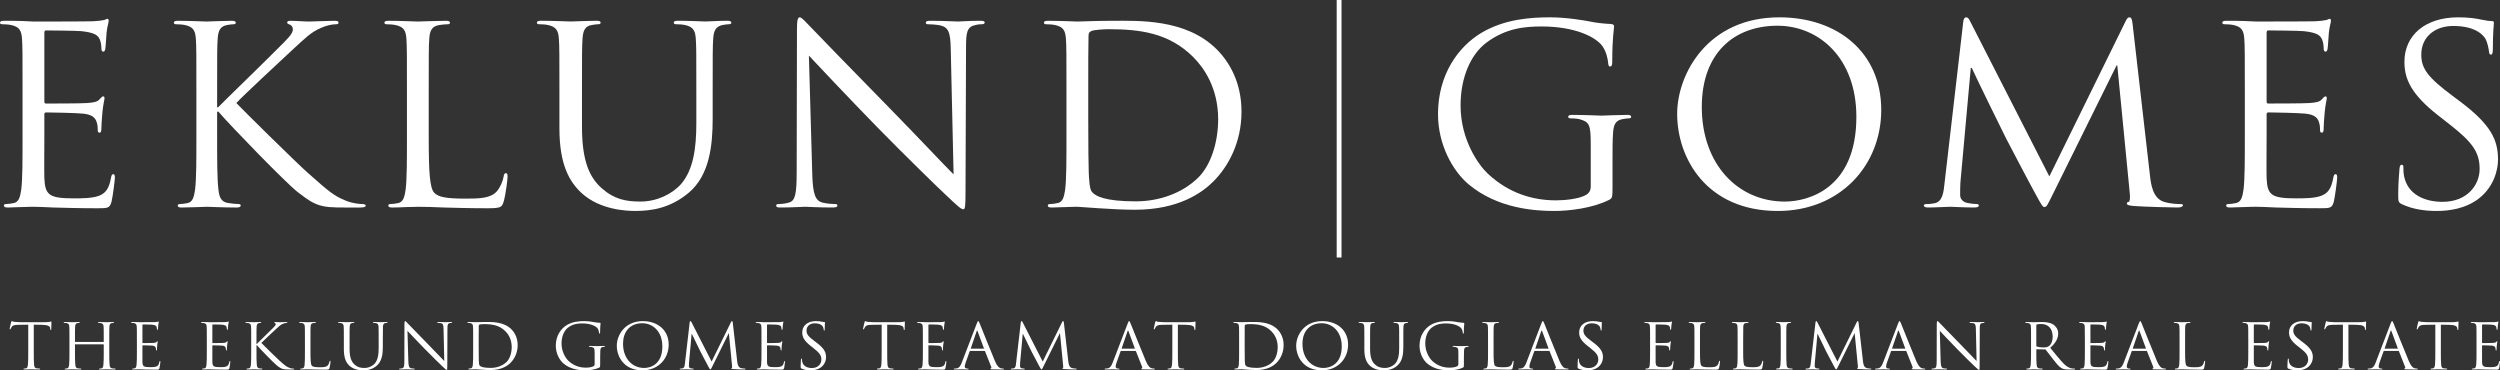 <svg width="135" height="20" viewBox="0 0 135 20" fill="none" xmlns="http://www.w3.org/2000/svg">
<rect x="0" y="0" width="135" height="20" fill="#333333" stroke="none"/>
<g clip-path="url(#clip0_521_3260)">
<path d="M1.824 17.533L2.273 17.54C2.615 17.547 2.7 17.625 2.711 17.727L2.714 17.764C2.718 17.811 2.725 17.822 2.743 17.822C2.757 17.822 2.768 17.808 2.768 17.777C2.768 17.74 2.778 17.506 2.778 17.404C2.778 17.384 2.778 17.363 2.761 17.363C2.746 17.363 2.714 17.374 2.661 17.381C2.604 17.391 2.522 17.398 2.408 17.398H1.072C1.03 17.398 0.894 17.391 0.791 17.381C0.695 17.374 0.659 17.34 0.634 17.34C0.62 17.34 0.606 17.384 0.599 17.404C0.592 17.431 0.521 17.723 0.521 17.757C0.521 17.777 0.528 17.788 0.538 17.788C0.553 17.788 0.563 17.781 0.574 17.754C0.585 17.73 0.595 17.706 0.634 17.648C0.691 17.567 0.777 17.543 0.998 17.54L1.525 17.533V18.968C1.525 19.294 1.525 19.562 1.507 19.704C1.493 19.802 1.475 19.877 1.404 19.891C1.372 19.897 1.329 19.904 1.297 19.904C1.275 19.904 1.268 19.914 1.268 19.924C1.268 19.945 1.286 19.952 1.325 19.952C1.432 19.952 1.657 19.942 1.674 19.942C1.692 19.942 1.917 19.952 2.112 19.952C2.152 19.952 2.169 19.942 2.169 19.924C2.169 19.914 2.162 19.904 2.141 19.904C2.109 19.904 2.031 19.897 1.981 19.891C1.874 19.877 1.852 19.802 1.842 19.704C1.824 19.562 1.824 19.294 1.824 18.968V17.533Z" fill="white"/>
<path d="M5.901 18.372C5.901 17.843 5.901 17.748 5.908 17.64C5.916 17.521 5.944 17.463 6.04 17.446C6.083 17.44 6.104 17.436 6.129 17.436C6.143 17.436 6.158 17.429 6.158 17.416C6.158 17.395 6.14 17.389 6.101 17.389C5.994 17.389 5.77 17.399 5.752 17.399C5.734 17.399 5.51 17.389 5.349 17.389C5.31 17.389 5.292 17.395 5.292 17.416C5.292 17.429 5.307 17.436 5.321 17.436C5.353 17.436 5.413 17.44 5.442 17.446C5.559 17.47 5.588 17.524 5.595 17.64C5.602 17.748 5.602 17.843 5.602 18.372V18.444C5.602 18.461 5.592 18.464 5.581 18.464H4.071C4.06 18.464 4.049 18.461 4.049 18.444V18.372C4.049 17.843 4.049 17.748 4.057 17.64C4.064 17.521 4.092 17.463 4.188 17.446C4.231 17.44 4.252 17.436 4.277 17.436C4.292 17.436 4.306 17.429 4.306 17.416C4.306 17.395 4.288 17.389 4.249 17.389C4.142 17.389 3.918 17.399 3.9 17.399C3.882 17.399 3.658 17.389 3.497 17.389C3.458 17.389 3.44 17.395 3.44 17.416C3.44 17.429 3.455 17.436 3.469 17.436C3.501 17.436 3.562 17.44 3.59 17.446C3.708 17.47 3.736 17.524 3.743 17.64C3.75 17.748 3.75 17.843 3.75 18.372V18.969C3.75 19.295 3.75 19.563 3.732 19.705C3.718 19.804 3.7 19.878 3.629 19.892C3.597 19.899 3.554 19.906 3.522 19.906C3.501 19.906 3.494 19.916 3.494 19.926C3.494 19.946 3.512 19.953 3.551 19.953C3.658 19.953 3.882 19.943 3.9 19.943C3.918 19.943 4.142 19.953 4.338 19.953C4.377 19.953 4.395 19.943 4.395 19.926C4.395 19.916 4.388 19.906 4.366 19.906C4.334 19.906 4.256 19.899 4.206 19.892C4.099 19.878 4.078 19.804 4.067 19.705C4.049 19.563 4.049 19.295 4.049 18.969V18.613C4.049 18.596 4.06 18.593 4.071 18.593H5.581C5.592 18.593 5.602 18.6 5.602 18.613V18.969C5.602 19.295 5.602 19.563 5.584 19.705C5.57 19.804 5.552 19.878 5.481 19.892C5.449 19.899 5.406 19.906 5.374 19.906C5.353 19.906 5.346 19.916 5.346 19.926C5.346 19.946 5.364 19.953 5.403 19.953C5.51 19.953 5.734 19.943 5.752 19.943C5.77 19.943 5.994 19.953 6.19 19.953C6.229 19.953 6.247 19.943 6.247 19.926C6.247 19.916 6.24 19.906 6.218 19.906C6.186 19.906 6.108 19.899 6.058 19.892C5.951 19.878 5.93 19.804 5.919 19.705C5.901 19.563 5.901 19.295 5.901 18.969V18.372Z" fill="white"/>
<path d="M7.392 18.969C7.392 19.295 7.392 19.563 7.374 19.705C7.36 19.803 7.342 19.878 7.271 19.892C7.239 19.898 7.196 19.905 7.164 19.905C7.143 19.905 7.135 19.915 7.135 19.926C7.135 19.946 7.153 19.953 7.192 19.953C7.246 19.953 7.328 19.946 7.399 19.946C7.474 19.942 7.534 19.942 7.541 19.942C7.595 19.942 7.68 19.946 7.819 19.953C7.958 19.956 8.154 19.963 8.421 19.963C8.56 19.963 8.588 19.963 8.613 19.875C8.631 19.803 8.66 19.573 8.66 19.546C8.66 19.522 8.66 19.495 8.638 19.495C8.621 19.495 8.613 19.508 8.606 19.546C8.581 19.685 8.539 19.753 8.446 19.79C8.353 19.827 8.197 19.827 8.104 19.827C7.755 19.827 7.702 19.783 7.691 19.549C7.687 19.478 7.691 19.084 7.691 18.969V18.671C7.691 18.657 7.698 18.647 7.716 18.647C7.776 18.647 8.129 18.654 8.225 18.664C8.364 18.677 8.396 18.735 8.41 18.782C8.425 18.826 8.425 18.86 8.425 18.894C8.425 18.911 8.432 18.925 8.45 18.925C8.475 18.925 8.475 18.888 8.475 18.86C8.475 18.837 8.482 18.711 8.489 18.643C8.499 18.532 8.517 18.474 8.517 18.453C8.517 18.433 8.51 18.426 8.499 18.426C8.485 18.426 8.471 18.443 8.446 18.47C8.414 18.504 8.364 18.511 8.279 18.518C8.197 18.525 7.759 18.525 7.712 18.525C7.695 18.525 7.691 18.515 7.691 18.491V17.555C7.691 17.531 7.698 17.521 7.712 17.521C7.752 17.521 8.14 17.524 8.2 17.531C8.393 17.551 8.428 17.592 8.453 17.646C8.471 17.687 8.475 17.744 8.475 17.768C8.475 17.795 8.482 17.812 8.503 17.812C8.517 17.812 8.524 17.792 8.528 17.775C8.535 17.734 8.542 17.585 8.546 17.551C8.556 17.456 8.574 17.416 8.574 17.392C8.574 17.375 8.571 17.361 8.56 17.361C8.542 17.361 8.528 17.375 8.51 17.378C8.482 17.385 8.425 17.392 8.357 17.395C8.275 17.398 7.566 17.398 7.541 17.398L7.395 17.392C7.317 17.388 7.221 17.388 7.139 17.388C7.1 17.388 7.082 17.395 7.082 17.416C7.082 17.429 7.096 17.436 7.111 17.436C7.143 17.436 7.203 17.439 7.232 17.446C7.349 17.47 7.378 17.524 7.385 17.639C7.392 17.748 7.392 17.843 7.392 18.372V18.969Z" fill="white"/>
<path d="M11.168 18.969C11.168 19.295 11.168 19.563 11.15 19.705C11.136 19.804 11.118 19.878 11.047 19.892C11.015 19.899 10.972 19.905 10.94 19.905C10.919 19.905 10.912 19.916 10.912 19.926C10.912 19.946 10.93 19.953 10.969 19.953C11.022 19.953 11.104 19.946 11.175 19.946C11.25 19.943 11.311 19.943 11.318 19.943C11.371 19.943 11.457 19.946 11.596 19.953C11.735 19.956 11.93 19.963 12.197 19.963C12.336 19.963 12.365 19.963 12.39 19.875C12.408 19.804 12.436 19.573 12.436 19.546C12.436 19.522 12.436 19.495 12.415 19.495C12.397 19.495 12.39 19.509 12.383 19.546C12.358 19.685 12.315 19.753 12.222 19.79C12.13 19.827 11.973 19.827 11.88 19.827C11.531 19.827 11.478 19.783 11.467 19.549C11.464 19.478 11.467 19.084 11.467 18.969V18.671C11.467 18.657 11.475 18.647 11.492 18.647C11.553 18.647 11.905 18.654 12.002 18.664C12.14 18.677 12.172 18.735 12.187 18.783C12.201 18.827 12.201 18.861 12.201 18.895C12.201 18.912 12.208 18.925 12.226 18.925C12.251 18.925 12.251 18.888 12.251 18.861C12.251 18.837 12.258 18.711 12.265 18.643C12.276 18.532 12.294 18.474 12.294 18.454C12.294 18.433 12.287 18.426 12.276 18.426C12.262 18.426 12.247 18.443 12.222 18.471C12.19 18.505 12.14 18.511 12.055 18.518C11.973 18.525 11.535 18.525 11.489 18.525C11.471 18.525 11.467 18.515 11.467 18.491V17.555C11.467 17.531 11.475 17.521 11.489 17.521C11.528 17.521 11.916 17.524 11.977 17.531C12.169 17.551 12.205 17.592 12.229 17.646C12.247 17.687 12.251 17.745 12.251 17.768C12.251 17.796 12.258 17.812 12.279 17.812C12.294 17.812 12.301 17.792 12.304 17.775C12.311 17.734 12.319 17.585 12.322 17.551C12.333 17.456 12.351 17.416 12.351 17.392C12.351 17.375 12.347 17.361 12.336 17.361C12.319 17.361 12.304 17.375 12.287 17.378C12.258 17.385 12.201 17.392 12.133 17.395C12.052 17.399 11.343 17.399 11.318 17.399L11.172 17.392C11.094 17.389 10.997 17.389 10.915 17.389C10.876 17.389 10.858 17.395 10.858 17.416C10.858 17.429 10.873 17.436 10.887 17.436C10.919 17.436 10.979 17.439 11.008 17.446C11.126 17.47 11.154 17.524 11.161 17.64C11.168 17.748 11.168 17.843 11.168 18.372V18.969Z" fill="white"/>
<path d="M13.565 18.969C13.565 19.295 13.565 19.563 13.548 19.705C13.533 19.804 13.516 19.878 13.444 19.892C13.412 19.899 13.37 19.906 13.338 19.906C13.316 19.906 13.309 19.916 13.309 19.926C13.309 19.946 13.327 19.953 13.366 19.953C13.473 19.953 13.679 19.943 13.708 19.943C13.736 19.943 13.943 19.953 14.117 19.953C14.157 19.953 14.174 19.943 14.174 19.926C14.174 19.916 14.168 19.906 14.146 19.906C14.114 19.906 14.057 19.899 14.007 19.892C13.9 19.878 13.879 19.804 13.868 19.705C13.85 19.563 13.85 19.295 13.85 18.969V18.637H13.868C14.039 18.837 14.794 19.614 14.954 19.739C15.108 19.855 15.197 19.929 15.385 19.946C15.463 19.953 15.531 19.953 15.631 19.953H15.813C15.873 19.953 15.891 19.943 15.891 19.926C15.891 19.912 15.87 19.906 15.845 19.906C15.82 19.906 15.716 19.899 15.624 19.861C15.453 19.794 15.393 19.739 15.094 19.475C14.947 19.346 14.206 18.617 14.114 18.518C14.189 18.433 14.809 17.857 14.898 17.775C15.057 17.63 15.136 17.545 15.282 17.484C15.353 17.453 15.428 17.436 15.482 17.436C15.51 17.436 15.517 17.429 15.517 17.412C15.517 17.395 15.503 17.389 15.463 17.389C15.374 17.389 15.14 17.399 15.122 17.399C15.036 17.399 14.926 17.389 14.855 17.389C14.83 17.389 14.812 17.395 14.812 17.412C14.812 17.426 14.826 17.433 14.844 17.44C14.873 17.45 14.89 17.47 14.89 17.511C14.89 17.569 14.798 17.657 14.698 17.755C14.57 17.887 13.925 18.511 13.864 18.576H13.85V18.372C13.85 17.843 13.85 17.748 13.858 17.64C13.864 17.521 13.893 17.463 13.989 17.446C14.032 17.44 14.053 17.436 14.079 17.436C14.093 17.436 14.107 17.429 14.107 17.416C14.107 17.395 14.089 17.389 14.05 17.389C13.943 17.389 13.736 17.399 13.705 17.399C13.683 17.399 13.473 17.389 13.312 17.389C13.274 17.389 13.256 17.395 13.256 17.416C13.256 17.429 13.27 17.436 13.284 17.436C13.316 17.436 13.377 17.44 13.405 17.446C13.523 17.47 13.551 17.524 13.558 17.64C13.565 17.748 13.565 17.843 13.565 18.372V18.969Z" fill="white"/>
<path d="M16.765 18.372C16.765 17.843 16.765 17.748 16.772 17.64C16.779 17.521 16.808 17.463 16.911 17.446C16.954 17.44 17.003 17.436 17.029 17.436C17.043 17.436 17.057 17.429 17.057 17.416C17.057 17.395 17.039 17.389 17 17.389C16.893 17.389 16.633 17.399 16.615 17.399C16.598 17.399 16.373 17.389 16.213 17.389C16.174 17.389 16.156 17.395 16.156 17.416C16.156 17.429 16.17 17.436 16.184 17.436C16.217 17.436 16.277 17.44 16.306 17.446C16.423 17.47 16.451 17.524 16.459 17.64C16.466 17.748 16.466 17.843 16.466 18.372V18.969C16.466 19.295 16.466 19.563 16.448 19.705C16.434 19.804 16.416 19.878 16.345 19.892C16.313 19.899 16.27 19.906 16.238 19.906C16.217 19.906 16.209 19.916 16.209 19.926C16.209 19.946 16.227 19.953 16.266 19.953C16.32 19.953 16.398 19.95 16.47 19.946C16.54 19.946 16.601 19.943 16.615 19.943C16.719 19.943 16.829 19.946 16.979 19.953C17.128 19.956 17.313 19.963 17.57 19.963C17.759 19.963 17.77 19.95 17.794 19.872C17.823 19.773 17.848 19.57 17.848 19.532C17.848 19.495 17.844 19.482 17.826 19.482C17.805 19.482 17.797 19.498 17.794 19.526C17.784 19.59 17.748 19.675 17.702 19.729C17.616 19.828 17.459 19.831 17.271 19.831C16.993 19.831 16.9 19.807 16.844 19.753C16.779 19.692 16.765 19.475 16.765 18.976V18.372Z" fill="white"/>
<path d="M18.568 18.866C18.568 19.361 18.703 19.598 18.877 19.758C19.13 19.985 19.49 19.999 19.611 19.999C19.821 19.999 20.089 19.965 20.345 19.748C20.63 19.507 20.673 19.1 20.673 18.733V18.37C20.673 17.841 20.673 17.746 20.679 17.638C20.687 17.519 20.715 17.465 20.811 17.444C20.854 17.438 20.875 17.434 20.9 17.434C20.915 17.434 20.929 17.427 20.929 17.414C20.929 17.393 20.911 17.387 20.872 17.387C20.765 17.387 20.598 17.397 20.573 17.397C20.552 17.397 20.355 17.387 20.195 17.387C20.156 17.387 20.138 17.393 20.138 17.414C20.138 17.427 20.152 17.434 20.167 17.434C20.199 17.434 20.259 17.438 20.288 17.444C20.405 17.468 20.434 17.522 20.441 17.638C20.448 17.746 20.448 17.841 20.448 18.37V18.794C20.448 19.144 20.405 19.432 20.242 19.625C20.113 19.771 19.9 19.87 19.682 19.87C19.48 19.87 19.319 19.839 19.144 19.683C18.991 19.544 18.877 19.334 18.877 18.845V18.37C18.877 17.841 18.877 17.746 18.885 17.638C18.892 17.519 18.92 17.458 19.017 17.444C19.059 17.438 19.08 17.434 19.105 17.434C19.12 17.434 19.134 17.427 19.134 17.414C19.134 17.393 19.116 17.387 19.077 17.387C18.97 17.387 18.756 17.397 18.724 17.397C18.692 17.397 18.475 17.387 18.315 17.387C18.276 17.387 18.258 17.393 18.258 17.414C18.258 17.427 18.272 17.434 18.286 17.434C18.318 17.434 18.379 17.438 18.407 17.444C18.525 17.468 18.553 17.522 18.56 17.638C18.568 17.746 18.568 17.841 18.568 18.37V18.866Z" fill="white"/>
<path d="M22.003 17.866C22.118 17.988 22.52 18.415 22.933 18.839C23.311 19.226 23.823 19.724 23.863 19.758C24.051 19.938 24.094 19.975 24.122 19.975C24.148 19.975 24.154 19.959 24.154 19.735L24.162 17.747C24.162 17.543 24.176 17.469 24.294 17.445C24.336 17.435 24.361 17.435 24.379 17.435C24.404 17.435 24.418 17.425 24.418 17.411C24.418 17.391 24.393 17.387 24.354 17.387C24.208 17.387 24.09 17.398 24.051 17.398C24.012 17.398 23.841 17.387 23.681 17.387C23.638 17.387 23.61 17.391 23.61 17.411C23.61 17.425 23.613 17.435 23.638 17.435C23.667 17.435 23.748 17.438 23.812 17.452C23.923 17.479 23.948 17.553 23.952 17.774L23.991 19.497C23.877 19.385 23.489 18.971 23.136 18.612C22.587 18.052 22.057 17.506 22.003 17.448C21.968 17.414 21.907 17.34 21.879 17.34C21.85 17.34 21.84 17.377 21.84 17.509L21.836 19.453C21.836 19.762 21.818 19.86 21.729 19.884C21.676 19.901 21.612 19.904 21.583 19.904C21.566 19.904 21.555 19.911 21.555 19.924C21.555 19.948 21.576 19.952 21.612 19.952C21.772 19.952 21.922 19.942 21.954 19.942C21.986 19.942 22.128 19.952 22.331 19.952C22.374 19.952 22.395 19.945 22.395 19.924C22.395 19.911 22.385 19.904 22.367 19.904C22.334 19.904 22.256 19.901 22.189 19.884C22.092 19.857 22.057 19.768 22.05 19.49L22.003 17.866Z" fill="white"/>
<path d="M25.55 18.968C25.55 19.294 25.55 19.561 25.532 19.704C25.518 19.802 25.5 19.877 25.429 19.89C25.397 19.897 25.354 19.904 25.322 19.904C25.301 19.904 25.293 19.914 25.293 19.924C25.293 19.945 25.311 19.952 25.35 19.952C25.404 19.952 25.486 19.945 25.557 19.945C25.632 19.941 25.692 19.941 25.699 19.941C25.717 19.941 25.838 19.952 25.995 19.962C26.148 19.972 26.337 19.982 26.49 19.982C27.096 19.982 27.416 19.745 27.569 19.592C27.769 19.392 27.954 19.063 27.954 18.636C27.954 18.232 27.786 17.95 27.608 17.774C27.185 17.357 26.533 17.387 26.18 17.387C25.966 17.387 25.742 17.397 25.699 17.397C25.681 17.397 25.457 17.387 25.297 17.387C25.258 17.387 25.24 17.394 25.24 17.414C25.24 17.428 25.254 17.435 25.268 17.435C25.301 17.435 25.361 17.438 25.39 17.445C25.507 17.469 25.535 17.523 25.543 17.638C25.55 17.747 25.55 17.842 25.55 18.371V18.968ZM25.849 18.317C25.849 18.055 25.849 17.709 25.853 17.594C25.853 17.557 25.863 17.54 25.895 17.526C25.924 17.513 26.055 17.503 26.127 17.503C26.55 17.503 26.956 17.55 27.291 17.886C27.438 18.032 27.633 18.31 27.633 18.741C27.633 19.053 27.533 19.378 27.348 19.551C27.138 19.751 26.832 19.867 26.501 19.867C26.081 19.867 25.942 19.796 25.895 19.731C25.866 19.694 25.86 19.558 25.856 19.473C25.853 19.409 25.849 19.097 25.849 18.737V18.317Z" fill="white"/>
<path d="M32.111 19.663C32.111 19.721 32.086 19.758 32.039 19.782C31.947 19.833 31.761 19.853 31.633 19.853C31.306 19.853 30.982 19.752 30.7 19.49C30.576 19.375 30.323 19.029 30.323 18.551C30.323 18.154 30.469 17.845 30.675 17.689C30.946 17.486 31.213 17.465 31.438 17.465C31.897 17.465 32.185 17.611 32.275 17.74C32.328 17.822 32.345 17.916 32.349 17.964C32.353 17.994 32.356 18.015 32.374 18.015C32.399 18.015 32.406 17.998 32.406 17.944C32.406 17.604 32.431 17.509 32.431 17.462C32.431 17.448 32.424 17.435 32.388 17.431C32.299 17.428 32.175 17.414 32.1 17.398C32.032 17.384 31.779 17.34 31.555 17.34C31.281 17.34 30.928 17.363 30.608 17.553C30.291 17.744 30.013 18.127 30.013 18.669C30.013 19.093 30.219 19.456 30.437 19.636C30.832 19.965 31.338 19.999 31.608 19.999C31.815 19.999 32.135 19.962 32.364 19.846C32.406 19.823 32.41 19.816 32.41 19.663V19.283C32.41 19.141 32.41 19.039 32.417 18.931C32.424 18.812 32.453 18.754 32.548 18.737C32.591 18.73 32.612 18.727 32.638 18.727C32.652 18.727 32.666 18.72 32.666 18.707C32.666 18.686 32.648 18.68 32.609 18.68C32.502 18.68 32.278 18.69 32.26 18.69C32.242 18.69 32.018 18.68 31.858 18.68C31.818 18.68 31.801 18.686 31.801 18.707C31.801 18.72 31.815 18.727 31.829 18.727C31.861 18.727 31.922 18.73 31.95 18.737C32.093 18.775 32.111 18.812 32.111 19.087V19.663Z" fill="white"/>
<path d="M33.307 18.666C33.307 19.277 33.712 19.999 34.688 19.999C35.547 19.999 36.109 19.372 36.109 18.612C36.109 17.822 35.511 17.34 34.71 17.34C33.727 17.34 33.307 18.117 33.307 18.666ZM33.645 18.571C33.645 17.828 34.09 17.455 34.685 17.455C35.248 17.455 35.767 17.893 35.767 18.707C35.767 19.694 35.105 19.87 34.785 19.87C34.144 19.87 33.645 19.361 33.645 18.571Z" fill="white"/>
<path d="M39.57 17.431C39.563 17.367 39.552 17.34 39.527 17.34C39.502 17.34 39.488 17.363 39.474 17.394L38.427 19.524L37.337 17.391C37.319 17.353 37.305 17.34 37.284 17.34C37.262 17.34 37.248 17.363 37.244 17.401L36.988 19.613C36.974 19.741 36.963 19.874 36.845 19.894C36.792 19.904 36.767 19.904 36.739 19.904C36.721 19.904 36.703 19.911 36.703 19.921C36.703 19.945 36.728 19.952 36.764 19.952C36.859 19.952 37.031 19.942 37.063 19.942C37.091 19.942 37.262 19.952 37.394 19.952C37.437 19.952 37.458 19.945 37.458 19.921C37.458 19.911 37.444 19.904 37.429 19.904C37.408 19.904 37.355 19.901 37.294 19.887C37.241 19.877 37.202 19.833 37.202 19.782C37.202 19.724 37.202 19.663 37.205 19.609L37.348 18.035H37.362C37.401 18.127 37.8 18.941 37.832 19.002C37.85 19.036 38.156 19.623 38.248 19.789C38.316 19.911 38.334 19.945 38.359 19.945C38.391 19.945 38.401 19.914 38.476 19.765L39.349 18.001H39.36L39.531 19.752C39.538 19.813 39.534 19.87 39.516 19.874C39.499 19.877 39.491 19.884 39.491 19.897C39.491 19.914 39.51 19.924 39.591 19.931C39.723 19.942 40.108 19.952 40.186 19.952C40.229 19.952 40.261 19.942 40.261 19.921C40.261 19.908 40.25 19.904 40.232 19.904C40.197 19.904 40.104 19.904 40.001 19.874C39.847 19.826 39.823 19.636 39.809 19.514L39.57 17.431Z" fill="white"/>
<path d="M41.12 18.969C41.12 19.295 41.12 19.563 41.102 19.705C41.088 19.804 41.07 19.878 40.999 19.892C40.967 19.899 40.924 19.905 40.892 19.905C40.871 19.905 40.864 19.916 40.864 19.926C40.864 19.946 40.881 19.953 40.921 19.953C40.974 19.953 41.056 19.946 41.127 19.946C41.202 19.943 41.263 19.943 41.27 19.943C41.323 19.943 41.409 19.946 41.547 19.953C41.686 19.956 41.882 19.963 42.149 19.963C42.288 19.963 42.316 19.963 42.342 19.875C42.359 19.804 42.388 19.573 42.388 19.546C42.388 19.522 42.388 19.495 42.367 19.495C42.349 19.495 42.342 19.509 42.335 19.546C42.31 19.685 42.267 19.753 42.174 19.79C42.082 19.827 41.925 19.827 41.832 19.827C41.484 19.827 41.43 19.783 41.419 19.549C41.416 19.478 41.419 19.084 41.419 18.969V18.671C41.419 18.657 41.426 18.647 41.444 18.647C41.505 18.647 41.858 18.654 41.953 18.664C42.092 18.677 42.125 18.735 42.139 18.783C42.153 18.827 42.153 18.861 42.153 18.895C42.153 18.912 42.16 18.925 42.178 18.925C42.203 18.925 42.203 18.888 42.203 18.861C42.203 18.837 42.21 18.711 42.217 18.643C42.227 18.532 42.246 18.474 42.246 18.454C42.246 18.433 42.238 18.426 42.227 18.426C42.214 18.426 42.2 18.443 42.174 18.471C42.142 18.505 42.092 18.511 42.007 18.518C41.925 18.525 41.487 18.525 41.441 18.525C41.423 18.525 41.419 18.515 41.419 18.491V17.555C41.419 17.531 41.426 17.521 41.441 17.521C41.48 17.521 41.868 17.524 41.928 17.531C42.121 17.551 42.157 17.592 42.181 17.646C42.2 17.687 42.203 17.745 42.203 17.768C42.203 17.796 42.21 17.812 42.231 17.812C42.246 17.812 42.253 17.792 42.256 17.775C42.263 17.734 42.27 17.585 42.274 17.551C42.285 17.456 42.302 17.416 42.302 17.392C42.302 17.375 42.299 17.361 42.288 17.361C42.27 17.361 42.256 17.375 42.238 17.378C42.21 17.385 42.153 17.392 42.085 17.395C42.003 17.399 41.295 17.399 41.27 17.399L41.124 17.392C41.045 17.389 40.949 17.389 40.867 17.389C40.828 17.389 40.81 17.395 40.81 17.416C40.81 17.429 40.825 17.436 40.839 17.436C40.871 17.436 40.932 17.439 40.96 17.446C41.077 17.47 41.106 17.524 41.113 17.64C41.12 17.748 41.12 17.843 41.12 18.372V18.969Z" fill="white"/>
<path d="M43.766 19.999C43.958 19.999 44.151 19.959 44.304 19.857C44.55 19.691 44.607 19.433 44.607 19.294C44.607 19.022 44.507 18.812 44.087 18.497L43.987 18.422C43.645 18.168 43.552 18.045 43.552 17.852C43.552 17.604 43.745 17.459 43.991 17.459C44.318 17.459 44.414 17.601 44.435 17.638C44.457 17.676 44.478 17.767 44.482 17.808C44.486 17.835 44.489 17.852 44.51 17.852C44.528 17.852 44.535 17.828 44.535 17.774C44.535 17.543 44.55 17.431 44.55 17.414C44.55 17.398 44.543 17.391 44.514 17.391C44.486 17.391 44.457 17.387 44.389 17.374C44.3 17.353 44.197 17.34 44.058 17.34C43.606 17.34 43.321 17.587 43.321 17.95C43.321 18.181 43.406 18.391 43.784 18.686L43.944 18.812C44.25 19.053 44.354 19.189 44.354 19.422C44.354 19.64 44.186 19.874 43.844 19.874C43.606 19.874 43.371 19.779 43.318 19.528C43.307 19.48 43.307 19.433 43.307 19.402C43.307 19.375 43.303 19.365 43.282 19.365C43.264 19.365 43.257 19.382 43.253 19.419C43.25 19.473 43.235 19.609 43.235 19.779C43.235 19.87 43.239 19.884 43.289 19.908C43.435 19.975 43.598 19.999 43.766 19.999Z" fill="white"/>
<path d="M47.909 17.533L48.358 17.54C48.699 17.547 48.785 17.625 48.795 17.727L48.799 17.764C48.803 17.811 48.81 17.822 48.828 17.822C48.842 17.822 48.852 17.808 48.852 17.777C48.852 17.74 48.863 17.506 48.863 17.404C48.863 17.384 48.863 17.363 48.846 17.363C48.831 17.363 48.799 17.374 48.746 17.381C48.689 17.391 48.607 17.398 48.493 17.398H47.157C47.115 17.398 46.979 17.391 46.876 17.381C46.78 17.374 46.744 17.34 46.719 17.34C46.705 17.34 46.691 17.384 46.684 17.404C46.677 17.431 46.605 17.723 46.605 17.757C46.605 17.777 46.612 17.788 46.623 17.788C46.637 17.788 46.648 17.781 46.659 17.754C46.669 17.73 46.68 17.706 46.719 17.648C46.776 17.567 46.862 17.543 47.083 17.54L47.61 17.533V18.968C47.61 19.294 47.61 19.562 47.592 19.704C47.578 19.802 47.56 19.877 47.489 19.891C47.457 19.897 47.414 19.904 47.382 19.904C47.36 19.904 47.353 19.914 47.353 19.924C47.353 19.945 47.371 19.952 47.41 19.952C47.517 19.952 47.742 19.942 47.759 19.942C47.777 19.942 48.001 19.952 48.197 19.952C48.236 19.952 48.254 19.942 48.254 19.924C48.254 19.914 48.247 19.904 48.226 19.904C48.194 19.904 48.115 19.897 48.066 19.891C47.958 19.877 47.937 19.802 47.926 19.704C47.909 19.562 47.909 19.294 47.909 18.968V17.533Z" fill="white"/>
<path d="M49.835 18.969C49.835 19.295 49.835 19.563 49.817 19.705C49.803 19.804 49.785 19.878 49.714 19.892C49.682 19.899 49.639 19.905 49.607 19.905C49.586 19.905 49.578 19.916 49.578 19.926C49.578 19.946 49.597 19.953 49.636 19.953C49.689 19.953 49.771 19.946 49.842 19.946C49.917 19.943 49.977 19.943 49.985 19.943C50.038 19.943 50.124 19.946 50.262 19.953C50.401 19.956 50.597 19.963 50.864 19.963C51.003 19.963 51.032 19.963 51.056 19.875C51.075 19.804 51.103 19.573 51.103 19.546C51.103 19.522 51.103 19.495 51.082 19.495C51.064 19.495 51.056 19.509 51.05 19.546C51.025 19.685 50.982 19.753 50.889 19.79C50.797 19.827 50.64 19.827 50.547 19.827C50.198 19.827 50.145 19.783 50.135 19.549C50.13 19.478 50.135 19.084 50.135 18.969V18.671C50.135 18.657 50.141 18.647 50.159 18.647C50.22 18.647 50.572 18.654 50.668 18.664C50.808 18.677 50.84 18.735 50.854 18.783C50.868 18.827 50.868 18.861 50.868 18.895C50.868 18.912 50.875 18.925 50.893 18.925C50.918 18.925 50.918 18.888 50.918 18.861C50.918 18.837 50.925 18.711 50.932 18.643C50.943 18.532 50.961 18.474 50.961 18.454C50.961 18.433 50.953 18.426 50.943 18.426C50.929 18.426 50.914 18.443 50.889 18.471C50.857 18.505 50.808 18.511 50.722 18.518C50.64 18.525 50.202 18.525 50.156 18.525C50.138 18.525 50.135 18.515 50.135 18.491V17.555C50.135 17.531 50.141 17.521 50.156 17.521C50.195 17.521 50.583 17.524 50.644 17.531C50.836 17.551 50.871 17.592 50.897 17.646C50.914 17.687 50.918 17.745 50.918 17.768C50.918 17.796 50.925 17.812 50.946 17.812C50.961 17.812 50.967 17.792 50.971 17.775C50.978 17.734 50.986 17.585 50.989 17.551C51 17.456 51.018 17.416 51.018 17.392C51.018 17.375 51.014 17.361 51.003 17.361C50.986 17.361 50.971 17.375 50.953 17.378C50.925 17.385 50.868 17.392 50.8 17.395C50.718 17.399 50.01 17.399 49.985 17.399L49.839 17.392C49.761 17.389 49.664 17.389 49.583 17.389C49.543 17.389 49.525 17.395 49.525 17.416C49.525 17.429 49.54 17.436 49.554 17.436C49.586 17.436 49.646 17.439 49.675 17.446C49.793 17.47 49.821 17.524 49.828 17.64C49.835 17.748 49.835 17.843 49.835 18.372V18.969Z" fill="white"/>
<path d="M51.936 19.579C51.872 19.748 51.801 19.877 51.637 19.897C51.609 19.901 51.559 19.904 51.534 19.904C51.516 19.904 51.502 19.911 51.502 19.924C51.502 19.945 51.524 19.952 51.57 19.952C51.737 19.952 51.933 19.942 51.972 19.942C52.011 19.942 52.165 19.952 52.25 19.952C52.282 19.952 52.303 19.945 52.303 19.924C52.303 19.911 52.293 19.904 52.267 19.904H52.232C52.172 19.904 52.097 19.874 52.097 19.806C52.097 19.745 52.114 19.663 52.147 19.579L52.361 18.978C52.367 18.961 52.378 18.951 52.396 18.951H53.161C53.18 18.951 53.187 18.958 53.193 18.971L53.525 19.806C53.546 19.86 53.525 19.891 53.503 19.897C53.489 19.901 53.479 19.908 53.479 19.921C53.479 19.942 53.518 19.942 53.586 19.945C53.831 19.952 54.091 19.952 54.145 19.952C54.184 19.952 54.216 19.945 54.216 19.924C54.216 19.908 54.202 19.904 54.181 19.904C54.145 19.904 54.091 19.901 54.038 19.884C53.963 19.863 53.86 19.809 53.731 19.507C53.514 18.992 52.955 17.591 52.902 17.462C52.859 17.357 52.845 17.34 52.824 17.34C52.802 17.34 52.788 17.36 52.745 17.472L51.936 19.579ZM52.435 18.829C52.425 18.829 52.418 18.822 52.425 18.805L52.738 17.889C52.756 17.838 52.773 17.838 52.791 17.889L53.13 18.805C53.133 18.819 53.133 18.829 53.115 18.829H52.435Z" fill="white"/>
<path d="M57.45 17.431C57.443 17.367 57.432 17.34 57.407 17.34C57.382 17.34 57.368 17.363 57.354 17.394L56.306 19.524L55.217 17.391C55.199 17.353 55.185 17.34 55.164 17.34C55.142 17.34 55.128 17.363 55.124 17.401L54.868 19.613C54.854 19.741 54.843 19.874 54.726 19.894C54.672 19.904 54.647 19.904 54.618 19.904C54.601 19.904 54.583 19.911 54.583 19.921C54.583 19.945 54.608 19.952 54.644 19.952C54.74 19.952 54.911 19.942 54.943 19.942C54.971 19.942 55.142 19.952 55.274 19.952C55.317 19.952 55.338 19.945 55.338 19.921C55.338 19.911 55.324 19.904 55.31 19.904C55.288 19.904 55.235 19.901 55.174 19.887C55.121 19.877 55.081 19.833 55.081 19.782C55.081 19.724 55.081 19.663 55.085 19.609L55.227 18.035H55.242C55.281 18.127 55.68 18.941 55.712 19.002C55.73 19.036 56.036 19.623 56.129 19.789C56.196 19.911 56.214 19.945 56.239 19.945C56.271 19.945 56.282 19.914 56.357 19.765L57.229 18.001H57.24L57.41 19.752C57.418 19.813 57.414 19.87 57.396 19.874C57.379 19.877 57.372 19.884 57.372 19.897C57.372 19.914 57.389 19.924 57.471 19.931C57.603 19.942 57.988 19.952 58.066 19.952C58.109 19.952 58.141 19.942 58.141 19.921C58.141 19.908 58.13 19.904 58.112 19.904C58.077 19.904 57.984 19.904 57.881 19.874C57.728 19.826 57.703 19.636 57.688 19.514L57.45 17.431Z" fill="white"/>
<path d="M60.085 19.579C60.021 19.748 59.95 19.877 59.786 19.897C59.758 19.901 59.708 19.904 59.683 19.904C59.665 19.904 59.65 19.911 59.65 19.924C59.65 19.945 59.672 19.952 59.718 19.952C59.886 19.952 60.081 19.942 60.121 19.942C60.16 19.942 60.313 19.952 60.398 19.952C60.431 19.952 60.452 19.945 60.452 19.924C60.452 19.911 60.441 19.904 60.416 19.904H60.38C60.32 19.904 60.245 19.874 60.245 19.806C60.245 19.745 60.263 19.663 60.295 19.579L60.509 18.978C60.516 18.961 60.527 18.951 60.544 18.951H61.31C61.328 18.951 61.335 18.958 61.342 18.971L61.673 19.806C61.695 19.86 61.673 19.891 61.652 19.897C61.638 19.901 61.627 19.908 61.627 19.921C61.627 19.942 61.666 19.942 61.734 19.945C61.98 19.952 62.24 19.952 62.293 19.952C62.332 19.952 62.364 19.945 62.364 19.924C62.364 19.908 62.35 19.904 62.329 19.904C62.293 19.904 62.24 19.901 62.186 19.884C62.111 19.863 62.008 19.809 61.88 19.507C61.663 18.992 61.104 17.591 61.05 17.462C61.007 17.357 60.993 17.34 60.972 17.34C60.95 17.34 60.936 17.36 60.894 17.472L60.085 19.579ZM60.584 18.829C60.573 18.829 60.566 18.822 60.573 18.805L60.886 17.889C60.904 17.838 60.922 17.838 60.94 17.889L61.278 18.805C61.282 18.819 61.282 18.829 61.264 18.829H60.584Z" fill="white"/>
<path d="M63.605 17.533L64.054 17.54C64.396 17.547 64.481 17.625 64.492 17.727L64.496 17.764C64.499 17.811 64.506 17.822 64.524 17.822C64.538 17.822 64.549 17.808 64.549 17.777C64.549 17.74 64.559 17.506 64.559 17.404C64.559 17.384 64.559 17.363 64.542 17.363C64.528 17.363 64.496 17.374 64.442 17.381C64.385 17.391 64.303 17.398 64.19 17.398H62.854C62.811 17.398 62.676 17.391 62.572 17.381C62.476 17.374 62.441 17.34 62.416 17.34C62.402 17.34 62.387 17.384 62.38 17.404C62.373 17.431 62.302 17.723 62.302 17.757C62.302 17.777 62.309 17.788 62.319 17.788C62.334 17.788 62.345 17.781 62.355 17.754C62.366 17.73 62.377 17.706 62.416 17.648C62.473 17.567 62.558 17.543 62.779 17.54L63.306 17.533V18.968C63.306 19.294 63.306 19.562 63.288 19.704C63.274 19.802 63.256 19.877 63.185 19.891C63.153 19.897 63.11 19.904 63.078 19.904C63.057 19.904 63.05 19.914 63.05 19.924C63.05 19.945 63.067 19.952 63.107 19.952C63.213 19.952 63.438 19.942 63.456 19.942C63.474 19.942 63.698 19.952 63.894 19.952C63.933 19.952 63.951 19.942 63.951 19.924C63.951 19.914 63.944 19.904 63.922 19.904C63.891 19.904 63.812 19.897 63.762 19.891C63.655 19.877 63.634 19.802 63.623 19.704C63.605 19.562 63.605 19.294 63.605 18.968V17.533Z" fill="white"/>
<path d="M66.912 18.968C66.912 19.294 66.912 19.561 66.894 19.704C66.88 19.802 66.862 19.877 66.791 19.89C66.759 19.897 66.716 19.904 66.684 19.904C66.663 19.904 66.656 19.914 66.656 19.924C66.656 19.945 66.674 19.952 66.713 19.952C66.766 19.952 66.848 19.945 66.919 19.945C66.994 19.941 67.055 19.941 67.062 19.941C67.08 19.941 67.201 19.952 67.357 19.962C67.511 19.972 67.699 19.982 67.852 19.982C68.458 19.982 68.779 19.745 68.932 19.592C69.131 19.392 69.316 19.063 69.316 18.636C69.316 18.232 69.149 17.95 68.971 17.774C68.547 17.357 67.895 17.387 67.543 17.387C67.329 17.387 67.104 17.397 67.062 17.397C67.044 17.397 66.82 17.387 66.66 17.387C66.62 17.387 66.603 17.394 66.603 17.414C66.603 17.428 66.617 17.435 66.631 17.435C66.663 17.435 66.724 17.438 66.752 17.445C66.87 17.469 66.898 17.523 66.905 17.638C66.912 17.747 66.912 17.842 66.912 18.371V18.968ZM67.212 18.317C67.212 18.055 67.212 17.709 67.215 17.594C67.215 17.557 67.226 17.54 67.258 17.526C67.286 17.513 67.418 17.503 67.489 17.503C67.913 17.503 68.319 17.55 68.654 17.886C68.8 18.032 68.996 18.31 68.996 18.741C68.996 19.053 68.896 19.378 68.711 19.551C68.501 19.751 68.194 19.867 67.863 19.867C67.443 19.867 67.304 19.796 67.258 19.731C67.229 19.694 67.222 19.558 67.219 19.473C67.215 19.409 67.212 19.097 67.212 18.737V18.317Z" fill="white"/>
<path d="M69.994 18.666C69.994 19.277 70.4 19.999 71.376 19.999C72.234 19.999 72.797 19.372 72.797 18.612C72.797 17.822 72.199 17.34 71.397 17.34C70.414 17.34 69.994 18.117 69.994 18.666ZM70.333 18.571C70.333 17.828 70.777 17.455 71.372 17.455C71.935 17.455 72.455 17.893 72.455 18.707C72.455 19.694 71.792 19.87 71.472 19.87C70.831 19.87 70.333 19.361 70.333 18.571Z" fill="white"/>
<path d="M73.675 18.866C73.675 19.361 73.811 19.598 73.985 19.758C74.237 19.985 74.597 19.999 74.718 19.999C74.929 19.999 75.195 19.965 75.452 19.748C75.737 19.507 75.78 19.1 75.78 18.733V18.37C75.78 17.841 75.78 17.746 75.787 17.638C75.794 17.519 75.822 17.465 75.919 17.444C75.962 17.438 75.983 17.434 76.008 17.434C76.022 17.434 76.036 17.427 76.036 17.414C76.036 17.393 76.019 17.387 75.979 17.387C75.873 17.387 75.705 17.397 75.68 17.397C75.658 17.397 75.463 17.387 75.303 17.387C75.263 17.387 75.246 17.393 75.246 17.414C75.246 17.427 75.26 17.434 75.274 17.434C75.306 17.434 75.367 17.438 75.395 17.444C75.513 17.468 75.541 17.522 75.548 17.638C75.556 17.746 75.556 17.841 75.556 18.37V18.794C75.556 19.144 75.513 19.432 75.349 19.625C75.221 19.771 75.007 19.87 74.79 19.87C74.587 19.87 74.427 19.839 74.252 19.683C74.099 19.544 73.985 19.334 73.985 18.845V18.37C73.985 17.841 73.985 17.746 73.992 17.638C73.999 17.519 74.027 17.458 74.124 17.444C74.167 17.438 74.188 17.434 74.213 17.434C74.227 17.434 74.242 17.427 74.242 17.414C74.242 17.393 74.223 17.387 74.184 17.387C74.078 17.387 73.864 17.397 73.832 17.397C73.8 17.397 73.582 17.387 73.422 17.387C73.383 17.387 73.365 17.393 73.365 17.414C73.365 17.427 73.379 17.434 73.394 17.434C73.426 17.434 73.486 17.438 73.515 17.444C73.632 17.468 73.661 17.522 73.668 17.638C73.675 17.746 73.675 17.841 73.675 18.37V18.866Z" fill="white"/>
<path d="M78.752 19.663C78.752 19.721 78.727 19.758 78.68 19.782C78.588 19.833 78.403 19.853 78.274 19.853C77.947 19.853 77.623 19.752 77.342 19.49C77.217 19.375 76.964 19.029 76.964 18.551C76.964 18.154 77.11 17.845 77.317 17.689C77.587 17.486 77.854 17.465 78.079 17.465C78.538 17.465 78.826 17.611 78.915 17.74C78.969 17.822 78.987 17.916 78.99 17.964C78.994 17.994 78.997 18.015 79.015 18.015C79.04 18.015 79.047 17.998 79.047 17.944C79.047 17.604 79.073 17.509 79.073 17.462C79.073 17.448 79.065 17.435 79.03 17.431C78.941 17.428 78.816 17.414 78.741 17.398C78.674 17.384 78.421 17.34 78.196 17.34C77.922 17.34 77.569 17.363 77.249 17.553C76.932 17.744 76.654 18.127 76.654 18.669C76.654 19.093 76.86 19.456 77.078 19.636C77.473 19.965 77.979 19.999 78.249 19.999C78.456 19.999 78.777 19.962 79.005 19.846C79.047 19.823 79.051 19.816 79.051 19.663V19.283C79.051 19.141 79.051 19.039 79.058 18.931C79.065 18.812 79.094 18.754 79.189 18.737C79.232 18.73 79.254 18.727 79.279 18.727C79.293 18.727 79.307 18.72 79.307 18.707C79.307 18.686 79.289 18.68 79.25 18.68C79.143 18.68 78.919 18.69 78.901 18.69C78.883 18.69 78.659 18.68 78.499 18.68C78.459 18.68 78.442 18.686 78.442 18.707C78.442 18.72 78.456 18.727 78.47 18.727C78.502 18.727 78.563 18.73 78.591 18.737C78.734 18.775 78.752 18.812 78.752 19.087V19.663Z" fill="white"/>
<path d="M80.653 18.372C80.653 17.843 80.653 17.748 80.66 17.64C80.667 17.521 80.696 17.463 80.799 17.446C80.842 17.44 80.892 17.436 80.917 17.436C80.931 17.436 80.945 17.429 80.945 17.416C80.945 17.395 80.928 17.389 80.888 17.389C80.781 17.389 80.521 17.399 80.504 17.399C80.486 17.399 80.261 17.389 80.101 17.389C80.062 17.389 80.044 17.395 80.044 17.416C80.044 17.429 80.058 17.436 80.073 17.436C80.105 17.436 80.165 17.44 80.194 17.446C80.311 17.47 80.34 17.524 80.347 17.64C80.354 17.748 80.354 17.843 80.354 18.372V18.969C80.354 19.295 80.354 19.563 80.336 19.705C80.322 19.804 80.304 19.878 80.233 19.892C80.201 19.899 80.158 19.906 80.126 19.906C80.105 19.906 80.098 19.916 80.098 19.926C80.098 19.946 80.115 19.953 80.155 19.953C80.208 19.953 80.287 19.95 80.357 19.946C80.429 19.946 80.489 19.943 80.504 19.943C80.607 19.943 80.717 19.946 80.867 19.953C81.016 19.956 81.202 19.963 81.458 19.963C81.647 19.963 81.657 19.95 81.682 19.872C81.711 19.773 81.736 19.57 81.736 19.532C81.736 19.495 81.732 19.482 81.714 19.482C81.693 19.482 81.686 19.498 81.682 19.526C81.671 19.59 81.636 19.675 81.59 19.729C81.504 19.828 81.348 19.831 81.159 19.831C80.881 19.831 80.788 19.807 80.731 19.753C80.667 19.692 80.653 19.475 80.653 18.976V18.372Z" fill="white"/>
<path d="M82.424 19.579C82.36 19.748 82.288 19.877 82.125 19.897C82.096 19.901 82.046 19.904 82.021 19.904C82.004 19.904 81.989 19.911 81.989 19.924C81.989 19.945 82.01 19.952 82.057 19.952C82.225 19.952 82.42 19.942 82.459 19.942C82.499 19.942 82.651 19.952 82.737 19.952C82.769 19.952 82.791 19.945 82.791 19.924C82.791 19.911 82.78 19.904 82.755 19.904H82.719C82.659 19.904 82.584 19.874 82.584 19.806C82.584 19.745 82.602 19.663 82.634 19.579L82.847 18.978C82.855 18.961 82.865 18.951 82.883 18.951H83.649C83.666 18.951 83.674 18.958 83.681 18.971L84.012 19.806C84.034 19.86 84.012 19.891 83.991 19.897C83.976 19.901 83.966 19.908 83.966 19.921C83.966 19.942 84.005 19.942 84.072 19.945C84.318 19.952 84.578 19.952 84.632 19.952C84.671 19.952 84.703 19.945 84.703 19.924C84.703 19.908 84.689 19.904 84.667 19.904C84.632 19.904 84.578 19.901 84.525 19.884C84.45 19.863 84.347 19.809 84.219 19.507C84.002 18.992 83.442 17.591 83.389 17.462C83.346 17.357 83.332 17.34 83.31 17.34C83.289 17.34 83.275 17.36 83.232 17.472L82.424 19.579ZM82.922 18.829C82.912 18.829 82.904 18.822 82.912 18.805L83.225 17.889C83.243 17.838 83.261 17.838 83.278 17.889L83.617 18.805C83.62 18.819 83.62 18.829 83.603 18.829H82.922Z" fill="white"/>
<path d="M85.719 19.999C85.911 19.999 86.104 19.959 86.257 19.857C86.503 19.691 86.56 19.433 86.56 19.294C86.56 19.022 86.46 18.812 86.04 18.497L85.94 18.422C85.598 18.168 85.505 18.045 85.505 17.852C85.505 17.604 85.698 17.459 85.944 17.459C86.271 17.459 86.367 17.601 86.388 17.638C86.41 17.676 86.431 17.767 86.435 17.808C86.439 17.835 86.442 17.852 86.463 17.852C86.481 17.852 86.488 17.828 86.488 17.774C86.488 17.543 86.503 17.431 86.503 17.414C86.503 17.398 86.496 17.391 86.467 17.391C86.439 17.391 86.41 17.387 86.342 17.374C86.253 17.353 86.15 17.34 86.011 17.34C85.559 17.34 85.274 17.587 85.274 17.95C85.274 18.181 85.359 18.391 85.737 18.686L85.897 18.812C86.204 19.053 86.307 19.189 86.307 19.422C86.307 19.64 86.139 19.874 85.798 19.874C85.559 19.874 85.324 19.779 85.27 19.528C85.26 19.48 85.26 19.433 85.26 19.402C85.26 19.375 85.256 19.365 85.235 19.365C85.217 19.365 85.21 19.382 85.206 19.419C85.203 19.473 85.189 19.609 85.189 19.779C85.189 19.87 85.192 19.884 85.242 19.908C85.388 19.975 85.552 19.999 85.719 19.999Z" fill="white"/>
<path d="M89.104 18.969C89.104 19.295 89.104 19.563 89.087 19.705C89.072 19.804 89.055 19.878 88.983 19.892C88.951 19.899 88.909 19.905 88.877 19.905C88.855 19.905 88.848 19.916 88.848 19.926C88.848 19.946 88.866 19.953 88.905 19.953C88.958 19.953 89.04 19.946 89.112 19.946C89.186 19.943 89.247 19.943 89.254 19.943C89.308 19.943 89.393 19.946 89.532 19.953C89.671 19.956 89.866 19.963 90.134 19.963C90.272 19.963 90.301 19.963 90.326 19.875C90.344 19.804 90.372 19.573 90.372 19.546C90.372 19.522 90.372 19.495 90.351 19.495C90.333 19.495 90.326 19.509 90.319 19.546C90.294 19.685 90.251 19.753 90.159 19.79C90.066 19.827 89.909 19.827 89.817 19.827C89.468 19.827 89.414 19.783 89.403 19.549C89.4 19.478 89.403 19.084 89.403 18.969V18.671C89.403 18.657 89.411 18.647 89.429 18.647C89.489 18.647 89.842 18.654 89.938 18.664C90.076 18.677 90.109 18.735 90.123 18.783C90.137 18.827 90.137 18.861 90.137 18.895C90.137 18.912 90.144 18.925 90.162 18.925C90.187 18.925 90.187 18.888 90.187 18.861C90.187 18.837 90.194 18.711 90.201 18.643C90.212 18.532 90.23 18.474 90.23 18.454C90.23 18.433 90.223 18.426 90.212 18.426C90.198 18.426 90.184 18.443 90.159 18.471C90.127 18.505 90.076 18.511 89.992 18.518C89.909 18.525 89.471 18.525 89.425 18.525C89.407 18.525 89.403 18.515 89.403 18.491V17.555C89.403 17.531 89.411 17.521 89.425 17.521C89.464 17.521 89.852 17.524 89.913 17.531C90.105 17.551 90.141 17.592 90.166 17.646C90.184 17.687 90.187 17.745 90.187 17.768C90.187 17.796 90.194 17.812 90.216 17.812C90.23 17.812 90.237 17.792 90.24 17.775C90.248 17.734 90.255 17.585 90.259 17.551C90.269 17.456 90.287 17.416 90.287 17.392C90.287 17.375 90.283 17.361 90.272 17.361C90.255 17.361 90.24 17.375 90.223 17.378C90.194 17.385 90.137 17.392 90.07 17.395C89.987 17.399 89.279 17.399 89.254 17.399L89.108 17.392C89.029 17.389 88.934 17.389 88.851 17.389C88.813 17.389 88.795 17.395 88.795 17.416C88.795 17.429 88.809 17.436 88.823 17.436C88.855 17.436 88.916 17.439 88.945 17.446C89.061 17.47 89.09 17.524 89.097 17.64C89.104 17.748 89.104 17.843 89.104 18.372V18.969Z" fill="white"/>
<path d="M91.799 18.372C91.799 17.843 91.799 17.748 91.806 17.64C91.814 17.521 91.842 17.463 91.946 17.446C91.989 17.44 92.038 17.436 92.063 17.436C92.077 17.436 92.091 17.429 92.091 17.416C92.091 17.395 92.074 17.389 92.035 17.389C91.927 17.389 91.668 17.399 91.65 17.399C91.632 17.399 91.408 17.389 91.248 17.389C91.208 17.389 91.19 17.395 91.19 17.416C91.19 17.429 91.205 17.436 91.219 17.436C91.251 17.436 91.311 17.44 91.34 17.446C91.458 17.47 91.486 17.524 91.493 17.64C91.5 17.748 91.5 17.843 91.5 18.372V18.969C91.5 19.295 91.5 19.563 91.483 19.705C91.468 19.804 91.45 19.878 91.379 19.892C91.347 19.899 91.305 19.906 91.273 19.906C91.251 19.906 91.244 19.916 91.244 19.926C91.244 19.946 91.262 19.953 91.301 19.953C91.354 19.953 91.433 19.95 91.504 19.946C91.575 19.946 91.636 19.943 91.65 19.943C91.753 19.943 91.864 19.946 92.013 19.953C92.163 19.956 92.348 19.963 92.605 19.963C92.793 19.963 92.804 19.95 92.829 19.872C92.857 19.773 92.882 19.57 92.882 19.532C92.882 19.495 92.879 19.482 92.861 19.482C92.839 19.482 92.832 19.498 92.829 19.526C92.818 19.59 92.783 19.675 92.736 19.729C92.651 19.828 92.494 19.831 92.305 19.831C92.027 19.831 91.935 19.807 91.878 19.753C91.814 19.692 91.799 19.475 91.799 18.976V18.372Z" fill="white"/>
<path d="M94.131 18.37C94.131 17.841 94.131 17.746 94.137 17.638C94.145 17.519 94.173 17.461 94.276 17.444C94.319 17.438 94.369 17.434 94.394 17.434C94.408 17.434 94.422 17.427 94.422 17.414C94.422 17.393 94.405 17.387 94.365 17.387C94.258 17.387 93.999 17.397 93.981 17.397C93.963 17.397 93.738 17.387 93.579 17.387C93.539 17.387 93.522 17.393 93.522 17.414C93.522 17.427 93.536 17.434 93.55 17.434C93.582 17.434 93.642 17.438 93.671 17.444C93.789 17.468 93.817 17.522 93.824 17.638C93.832 17.746 93.832 17.841 93.832 18.37V18.967C93.832 19.293 93.832 19.561 93.813 19.703C93.799 19.802 93.781 19.877 93.71 19.89C93.678 19.897 93.636 19.904 93.603 19.904C93.582 19.904 93.575 19.914 93.575 19.924C93.575 19.944 93.593 19.951 93.632 19.951C93.685 19.951 93.763 19.948 93.835 19.944C93.906 19.944 93.967 19.941 93.981 19.941C94.084 19.941 94.195 19.944 94.344 19.951C94.494 19.954 94.679 19.961 94.936 19.961C95.124 19.961 95.135 19.948 95.16 19.87C95.188 19.771 95.213 19.568 95.213 19.53C95.213 19.493 95.21 19.48 95.192 19.48C95.17 19.48 95.163 19.497 95.16 19.524C95.149 19.588 95.113 19.673 95.067 19.727C94.982 19.826 94.825 19.829 94.636 19.829C94.358 19.829 94.266 19.805 94.209 19.751C94.145 19.69 94.131 19.473 94.131 18.974V18.37Z" fill="white"/>
<path d="M96.46 18.37C96.46 17.841 96.46 17.746 96.468 17.638C96.475 17.519 96.503 17.461 96.6 17.444C96.642 17.438 96.663 17.434 96.689 17.434C96.703 17.434 96.717 17.427 96.717 17.414C96.717 17.393 96.699 17.387 96.66 17.387C96.553 17.387 96.329 17.397 96.311 17.397C96.293 17.397 96.069 17.387 95.951 17.387C95.912 17.387 95.894 17.393 95.894 17.414C95.894 17.427 95.909 17.434 95.922 17.434C95.948 17.434 95.994 17.438 96.033 17.448C96.112 17.465 96.147 17.522 96.154 17.638C96.161 17.746 96.161 17.841 96.161 18.37V18.967C96.161 19.293 96.161 19.561 96.143 19.703C96.129 19.802 96.112 19.877 96.04 19.89C96.008 19.897 95.965 19.904 95.933 19.904C95.912 19.904 95.905 19.914 95.905 19.924C95.905 19.944 95.922 19.951 95.962 19.951C96.069 19.951 96.293 19.941 96.311 19.941C96.329 19.941 96.553 19.951 96.749 19.951C96.788 19.951 96.806 19.941 96.806 19.924C96.806 19.914 96.799 19.904 96.778 19.904C96.746 19.904 96.667 19.897 96.617 19.89C96.51 19.877 96.489 19.802 96.478 19.703C96.46 19.561 96.46 19.293 96.46 18.967V18.37Z" fill="white"/>
<path d="M100.363 17.431C100.356 17.367 100.345 17.34 100.321 17.34C100.296 17.34 100.281 17.363 100.267 17.394L99.22 19.524L98.13 17.391C98.113 17.353 98.098 17.34 98.077 17.34C98.055 17.34 98.041 17.363 98.038 17.401L97.781 19.613C97.767 19.741 97.756 19.874 97.639 19.894C97.585 19.904 97.561 19.904 97.532 19.904C97.514 19.904 97.496 19.911 97.496 19.921C97.496 19.945 97.521 19.952 97.557 19.952C97.653 19.952 97.824 19.942 97.856 19.942C97.884 19.942 98.055 19.952 98.187 19.952C98.23 19.952 98.251 19.945 98.251 19.921C98.251 19.911 98.237 19.904 98.223 19.904C98.202 19.904 98.148 19.901 98.088 19.887C98.034 19.877 97.995 19.833 97.995 19.782C97.995 19.724 97.995 19.663 97.999 19.609L98.141 18.035H98.155C98.194 18.127 98.593 18.941 98.625 19.002C98.643 19.036 98.95 19.623 99.042 19.789C99.109 19.911 99.128 19.945 99.152 19.945C99.184 19.945 99.195 19.914 99.27 19.765L100.143 18.001H100.153L100.324 19.752C100.331 19.813 100.328 19.87 100.31 19.874C100.292 19.877 100.285 19.884 100.285 19.897C100.285 19.914 100.302 19.924 100.385 19.931C100.517 19.942 100.901 19.952 100.98 19.952C101.022 19.952 101.054 19.942 101.054 19.921C101.054 19.908 101.043 19.904 101.026 19.904C100.99 19.904 100.897 19.904 100.794 19.874C100.641 19.826 100.616 19.636 100.602 19.514L100.363 17.431Z" fill="white"/>
<path d="M101.687 19.579C101.623 19.748 101.552 19.877 101.388 19.897C101.36 19.901 101.31 19.904 101.285 19.904C101.267 19.904 101.253 19.911 101.253 19.924C101.253 19.945 101.274 19.952 101.321 19.952C101.488 19.952 101.684 19.942 101.723 19.942C101.762 19.942 101.915 19.952 102.001 19.952C102.033 19.952 102.054 19.945 102.054 19.924C102.054 19.911 102.044 19.904 102.018 19.904H101.983C101.923 19.904 101.848 19.874 101.848 19.806C101.848 19.745 101.865 19.663 101.897 19.579L102.111 18.978C102.118 18.961 102.129 18.951 102.147 18.951H102.912C102.93 18.951 102.938 18.958 102.944 18.971L103.276 19.806C103.297 19.86 103.276 19.891 103.254 19.897C103.24 19.901 103.229 19.908 103.229 19.921C103.229 19.942 103.269 19.942 103.337 19.945C103.582 19.952 103.842 19.952 103.895 19.952C103.935 19.952 103.967 19.945 103.967 19.924C103.967 19.908 103.953 19.904 103.931 19.904C103.895 19.904 103.842 19.901 103.789 19.884C103.714 19.863 103.611 19.809 103.482 19.507C103.265 18.992 102.706 17.591 102.653 17.462C102.61 17.357 102.596 17.34 102.574 17.34C102.553 17.34 102.539 17.36 102.496 17.472L101.687 19.579ZM102.186 18.829C102.175 18.829 102.168 18.822 102.175 18.805L102.489 17.889C102.507 17.838 102.524 17.838 102.542 17.889L102.88 18.805C102.884 18.819 102.884 18.829 102.866 18.829H102.186Z" fill="white"/>
<path d="M104.749 17.866C104.863 17.988 105.265 18.415 105.678 18.839C106.056 19.226 106.568 19.724 106.608 19.758C106.796 19.938 106.839 19.975 106.868 19.975C106.893 19.975 106.9 19.959 106.9 19.735L106.907 17.747C106.907 17.543 106.921 17.469 107.039 17.445C107.082 17.435 107.106 17.435 107.124 17.435C107.149 17.435 107.163 17.425 107.163 17.411C107.163 17.391 107.138 17.387 107.099 17.387C106.953 17.387 106.836 17.398 106.796 17.398C106.757 17.398 106.586 17.387 106.426 17.387C106.383 17.387 106.355 17.391 106.355 17.411C106.355 17.425 106.358 17.435 106.383 17.435C106.412 17.435 106.494 17.438 106.558 17.452C106.668 17.479 106.693 17.553 106.697 17.774L106.736 19.497C106.622 19.385 106.234 18.971 105.881 18.612C105.333 18.052 104.802 17.506 104.749 17.448C104.713 17.414 104.653 17.34 104.624 17.34C104.596 17.34 104.585 17.377 104.585 17.509L104.581 19.453C104.581 19.762 104.564 19.86 104.474 19.884C104.421 19.901 104.357 19.904 104.328 19.904C104.311 19.904 104.3 19.911 104.3 19.924C104.3 19.948 104.321 19.952 104.357 19.952C104.517 19.952 104.667 19.942 104.699 19.942C104.731 19.942 104.874 19.952 105.076 19.952C105.119 19.952 105.141 19.945 105.141 19.924C105.141 19.911 105.13 19.904 105.112 19.904C105.08 19.904 105.001 19.901 104.934 19.884C104.838 19.857 104.802 19.768 104.795 19.49L104.749 17.866Z" fill="white"/>
<path d="M109.676 18.969C109.676 19.295 109.676 19.563 109.658 19.705C109.644 19.804 109.627 19.878 109.555 19.892C109.523 19.899 109.48 19.906 109.448 19.906C109.427 19.906 109.42 19.916 109.42 19.926C109.42 19.946 109.438 19.953 109.477 19.953C109.584 19.953 109.808 19.943 109.811 19.943C109.829 19.943 110.054 19.953 110.249 19.953C110.289 19.953 110.306 19.943 110.306 19.926C110.306 19.916 110.3 19.906 110.278 19.906C110.246 19.906 110.168 19.899 110.118 19.892C110.011 19.878 109.99 19.804 109.979 19.705C109.961 19.563 109.961 19.295 109.961 18.969V18.888C109.961 18.871 109.968 18.861 109.986 18.861L110.424 18.868C110.445 18.868 110.456 18.874 110.47 18.888C110.542 18.976 110.709 19.203 110.858 19.39C111.062 19.644 111.186 19.811 111.339 19.889C111.432 19.936 111.521 19.953 111.72 19.953H111.973C112.037 19.953 112.059 19.946 112.059 19.926C112.059 19.916 112.045 19.906 112.026 19.906C112.005 19.906 111.956 19.906 111.888 19.895C111.799 19.882 111.646 19.845 111.453 19.651C111.247 19.441 111.005 19.139 110.712 18.783C111.033 18.501 111.143 18.25 111.143 17.999C111.143 17.765 110.987 17.599 110.898 17.538C110.709 17.409 110.47 17.389 110.246 17.389C110.136 17.389 109.865 17.399 109.826 17.399C109.808 17.399 109.584 17.389 109.423 17.389C109.384 17.389 109.366 17.395 109.366 17.416C109.366 17.429 109.38 17.436 109.395 17.436C109.427 17.436 109.487 17.44 109.516 17.446C109.633 17.47 109.662 17.524 109.669 17.64C109.676 17.748 109.676 17.843 109.676 18.372V18.969ZM109.961 17.558C109.961 17.538 109.972 17.524 109.99 17.518C110.025 17.507 110.121 17.497 110.228 17.497C110.609 17.497 110.844 17.752 110.844 18.176C110.844 18.433 110.752 18.617 110.627 18.698C110.545 18.752 110.445 18.762 110.36 18.762C110.203 18.762 110.039 18.739 109.986 18.708C109.968 18.698 109.961 18.684 109.961 18.668V17.558Z" fill="white"/>
<path d="M112.583 18.969C112.583 19.295 112.583 19.563 112.566 19.705C112.551 19.804 112.534 19.878 112.462 19.892C112.43 19.899 112.388 19.905 112.356 19.905C112.334 19.905 112.327 19.916 112.327 19.926C112.327 19.946 112.345 19.953 112.384 19.953C112.437 19.953 112.519 19.946 112.591 19.946C112.666 19.943 112.726 19.943 112.733 19.943C112.787 19.943 112.872 19.946 113.011 19.953C113.15 19.956 113.346 19.963 113.613 19.963C113.751 19.963 113.78 19.963 113.805 19.875C113.823 19.804 113.851 19.573 113.851 19.546C113.851 19.522 113.851 19.495 113.83 19.495C113.812 19.495 113.805 19.509 113.798 19.546C113.773 19.685 113.73 19.753 113.638 19.79C113.545 19.827 113.388 19.827 113.296 19.827C112.946 19.827 112.893 19.783 112.883 19.549C112.879 19.478 112.883 19.084 112.883 18.969V18.671C112.883 18.657 112.89 18.647 112.908 18.647C112.968 18.647 113.32 18.654 113.417 18.664C113.556 18.677 113.588 18.735 113.602 18.783C113.616 18.827 113.616 18.861 113.616 18.895C113.616 18.912 113.624 18.925 113.641 18.925C113.666 18.925 113.666 18.888 113.666 18.861C113.666 18.837 113.673 18.711 113.681 18.643C113.691 18.532 113.709 18.474 113.709 18.454C113.709 18.433 113.702 18.426 113.691 18.426C113.677 18.426 113.662 18.443 113.638 18.471C113.606 18.505 113.556 18.511 113.47 18.518C113.388 18.525 112.95 18.525 112.904 18.525C112.886 18.525 112.883 18.515 112.883 18.491V17.555C112.883 17.531 112.89 17.521 112.904 17.521C112.943 17.521 113.331 17.524 113.392 17.531C113.584 17.551 113.62 17.592 113.645 17.646C113.662 17.687 113.666 17.745 113.666 17.768C113.666 17.796 113.673 17.812 113.695 17.812C113.709 17.812 113.716 17.792 113.719 17.775C113.727 17.734 113.734 17.585 113.737 17.551C113.748 17.456 113.766 17.416 113.766 17.392C113.766 17.375 113.762 17.361 113.751 17.361C113.734 17.361 113.719 17.375 113.702 17.378C113.673 17.385 113.616 17.392 113.549 17.395C113.467 17.399 112.758 17.399 112.733 17.399L112.587 17.392C112.509 17.389 112.413 17.389 112.331 17.389C112.292 17.389 112.273 17.395 112.273 17.416C112.273 17.429 112.288 17.436 112.302 17.436C112.334 17.436 112.394 17.439 112.423 17.446C112.541 17.47 112.569 17.524 112.577 17.64C112.583 17.748 112.583 17.843 112.583 18.372V18.969Z" fill="white"/>
<path d="M114.684 19.579C114.62 19.748 114.549 19.877 114.385 19.897C114.357 19.901 114.307 19.904 114.282 19.904C114.264 19.904 114.25 19.911 114.25 19.924C114.25 19.945 114.271 19.952 114.317 19.952C114.485 19.952 114.681 19.942 114.72 19.942C114.759 19.942 114.912 19.952 114.998 19.952C115.03 19.952 115.051 19.945 115.051 19.924C115.051 19.911 115.041 19.904 115.016 19.904H114.98C114.92 19.904 114.845 19.874 114.845 19.806C114.845 19.745 114.863 19.663 114.895 19.579L115.108 18.978C115.115 18.961 115.126 18.951 115.144 18.951H115.91C115.927 18.951 115.935 18.958 115.941 18.971L116.273 19.806C116.294 19.86 116.273 19.891 116.251 19.897C116.237 19.901 116.226 19.908 116.226 19.921C116.226 19.942 116.266 19.942 116.333 19.945C116.579 19.952 116.839 19.952 116.893 19.952C116.931 19.952 116.964 19.945 116.964 19.924C116.964 19.908 116.95 19.904 116.928 19.904C116.893 19.904 116.839 19.901 116.786 19.884C116.711 19.863 116.608 19.809 116.479 19.507C116.262 18.992 115.703 17.591 115.65 17.462C115.607 17.357 115.593 17.34 115.571 17.34C115.55 17.34 115.536 17.36 115.493 17.472L114.684 19.579ZM115.183 18.829C115.173 18.829 115.165 18.822 115.173 18.805L115.486 17.889C115.504 17.838 115.521 17.838 115.539 17.889L115.878 18.805C115.881 18.819 115.881 18.829 115.863 18.829H115.183Z" fill="white"/>
<path d="M117.995 18.372C117.995 17.843 117.995 17.748 118.002 17.64C118.009 17.521 118.038 17.463 118.141 17.446C118.183 17.44 118.233 17.436 118.258 17.436C118.272 17.436 118.287 17.429 118.287 17.416C118.287 17.395 118.269 17.389 118.23 17.389C118.123 17.389 117.863 17.399 117.845 17.399C117.828 17.399 117.603 17.389 117.443 17.389C117.403 17.389 117.386 17.395 117.386 17.416C117.386 17.429 117.4 17.436 117.414 17.436C117.446 17.436 117.507 17.44 117.535 17.446C117.653 17.47 117.681 17.524 117.688 17.64C117.696 17.748 117.696 17.843 117.696 18.372V18.969C117.696 19.295 117.696 19.563 117.678 19.705C117.664 19.804 117.645 19.878 117.575 19.892C117.542 19.899 117.5 19.906 117.467 19.906C117.446 19.906 117.439 19.916 117.439 19.926C117.439 19.946 117.457 19.953 117.496 19.953C117.55 19.953 117.628 19.95 117.699 19.946C117.771 19.946 117.831 19.943 117.845 19.943C117.949 19.943 118.059 19.946 118.208 19.953C118.358 19.956 118.543 19.963 118.8 19.963C118.988 19.963 118.999 19.95 119.024 19.872C119.053 19.773 119.077 19.57 119.077 19.532C119.077 19.495 119.074 19.482 119.056 19.482C119.034 19.482 119.028 19.498 119.024 19.526C119.013 19.59 118.978 19.675 118.931 19.729C118.846 19.828 118.689 19.831 118.501 19.831C118.223 19.831 118.13 19.807 118.073 19.753C118.009 19.692 117.995 19.475 117.995 18.976V18.372Z" fill="white"/>
<path d="M121.407 18.969C121.407 19.295 121.407 19.563 121.389 19.705C121.375 19.804 121.357 19.878 121.286 19.892C121.254 19.899 121.211 19.905 121.179 19.905C121.158 19.905 121.15 19.916 121.15 19.926C121.15 19.946 121.168 19.953 121.207 19.953C121.261 19.953 121.343 19.946 121.414 19.946C121.489 19.943 121.549 19.943 121.556 19.943C121.61 19.943 121.696 19.946 121.834 19.953C121.973 19.956 122.169 19.963 122.436 19.963C122.575 19.963 122.603 19.963 122.628 19.875C122.646 19.804 122.675 19.573 122.675 19.546C122.675 19.522 122.675 19.495 122.653 19.495C122.635 19.495 122.628 19.509 122.621 19.546C122.596 19.685 122.554 19.753 122.461 19.79C122.369 19.827 122.212 19.827 122.119 19.827C121.77 19.827 121.717 19.783 121.706 19.549C121.702 19.478 121.706 19.084 121.706 18.969V18.671C121.706 18.657 121.713 18.647 121.731 18.647C121.791 18.647 122.144 18.654 122.24 18.664C122.379 18.677 122.411 18.735 122.425 18.783C122.439 18.827 122.439 18.861 122.439 18.895C122.439 18.912 122.447 18.925 122.464 18.925C122.49 18.925 122.49 18.888 122.49 18.861C122.49 18.837 122.496 18.711 122.504 18.643C122.514 18.532 122.532 18.474 122.532 18.454C122.532 18.433 122.525 18.426 122.514 18.426C122.5 18.426 122.486 18.443 122.461 18.471C122.429 18.505 122.379 18.511 122.294 18.518C122.212 18.525 121.774 18.525 121.727 18.525C121.709 18.525 121.706 18.515 121.706 18.491V17.555C121.706 17.531 121.713 17.521 121.727 17.521C121.766 17.521 122.154 17.524 122.215 17.531C122.407 17.551 122.443 17.592 122.468 17.646C122.486 17.687 122.49 17.745 122.49 17.768C122.49 17.796 122.496 17.812 122.518 17.812C122.532 17.812 122.539 17.792 122.543 17.775C122.55 17.734 122.557 17.585 122.56 17.551C122.571 17.456 122.589 17.416 122.589 17.392C122.589 17.375 122.585 17.361 122.575 17.361C122.557 17.361 122.543 17.375 122.525 17.378C122.496 17.385 122.439 17.392 122.372 17.395C122.29 17.399 121.581 17.399 121.556 17.399L121.41 17.392C121.332 17.389 121.236 17.389 121.154 17.389C121.115 17.389 121.097 17.395 121.097 17.416C121.097 17.429 121.111 17.436 121.125 17.436C121.158 17.436 121.218 17.439 121.246 17.446C121.364 17.47 121.392 17.524 121.4 17.64C121.407 17.748 121.407 17.843 121.407 18.372V18.969Z" fill="white"/>
<path d="M124.052 19.999C124.244 19.999 124.437 19.959 124.59 19.857C124.836 19.691 124.893 19.433 124.893 19.294C124.893 19.022 124.793 18.812 124.373 18.497L124.273 18.422C123.931 18.168 123.838 18.045 123.838 17.852C123.838 17.604 124.031 17.459 124.276 17.459C124.604 17.459 124.7 17.601 124.721 17.638C124.743 17.676 124.764 17.767 124.768 17.808C124.772 17.835 124.775 17.852 124.796 17.852C124.814 17.852 124.821 17.828 124.821 17.774C124.821 17.543 124.836 17.431 124.836 17.414C124.836 17.398 124.828 17.391 124.8 17.391C124.772 17.391 124.743 17.387 124.675 17.374C124.586 17.353 124.483 17.34 124.344 17.34C123.892 17.34 123.607 17.587 123.607 17.95C123.607 18.181 123.692 18.391 124.07 18.686L124.23 18.812C124.536 19.053 124.64 19.189 124.64 19.422C124.64 19.64 124.473 19.874 124.131 19.874C123.892 19.874 123.657 19.779 123.603 19.528C123.593 19.48 123.593 19.433 123.593 19.402C123.593 19.375 123.589 19.365 123.568 19.365C123.55 19.365 123.543 19.382 123.539 19.419C123.536 19.473 123.521 19.609 123.521 19.779C123.521 19.87 123.525 19.884 123.575 19.908C123.721 19.975 123.885 19.999 124.052 19.999Z" fill="white"/>
<path d="M126.815 17.533L127.264 17.54C127.606 17.547 127.691 17.625 127.702 17.727L127.706 17.764C127.709 17.811 127.716 17.822 127.734 17.822C127.748 17.822 127.759 17.808 127.759 17.777C127.759 17.74 127.769 17.506 127.769 17.404C127.769 17.384 127.769 17.363 127.752 17.363C127.738 17.363 127.706 17.374 127.652 17.381C127.595 17.391 127.513 17.398 127.399 17.398H126.064C126.021 17.398 125.886 17.391 125.782 17.381C125.686 17.374 125.65 17.34 125.626 17.34C125.612 17.34 125.597 17.384 125.59 17.404C125.583 17.431 125.512 17.723 125.512 17.757C125.512 17.777 125.519 17.788 125.529 17.788C125.544 17.788 125.555 17.781 125.565 17.754C125.576 17.73 125.587 17.706 125.626 17.648C125.682 17.567 125.768 17.543 125.989 17.54L126.516 17.533V18.968C126.516 19.294 126.516 19.562 126.498 19.704C126.484 19.802 126.466 19.877 126.395 19.891C126.363 19.897 126.32 19.904 126.288 19.904C126.267 19.904 126.26 19.914 126.26 19.924C126.26 19.945 126.277 19.952 126.317 19.952C126.423 19.952 126.648 19.942 126.665 19.942C126.684 19.942 126.908 19.952 127.104 19.952C127.143 19.952 127.16 19.942 127.16 19.924C127.16 19.914 127.154 19.904 127.132 19.904C127.1 19.904 127.022 19.897 126.972 19.891C126.865 19.877 126.844 19.802 126.833 19.704C126.815 19.562 126.815 19.294 126.815 18.968V17.533Z" fill="white"/>
<path d="M128.286 19.579C128.221 19.748 128.151 19.877 127.987 19.897C127.958 19.901 127.908 19.904 127.884 19.904C127.866 19.904 127.852 19.911 127.852 19.924C127.852 19.945 127.873 19.952 127.919 19.952C128.086 19.952 128.282 19.942 128.321 19.942C128.361 19.942 128.514 19.952 128.599 19.952C128.631 19.952 128.652 19.945 128.652 19.924C128.652 19.911 128.642 19.904 128.617 19.904H128.582C128.521 19.904 128.446 19.874 128.446 19.806C128.446 19.745 128.464 19.663 128.496 19.579L128.71 18.978C128.717 18.961 128.727 18.951 128.746 18.951H129.511C129.529 18.951 129.536 18.958 129.543 18.971L129.874 19.806C129.896 19.86 129.874 19.891 129.853 19.897C129.839 19.901 129.828 19.908 129.828 19.921C129.828 19.942 129.867 19.942 129.935 19.945C130.181 19.952 130.44 19.952 130.494 19.952C130.533 19.952 130.565 19.945 130.565 19.924C130.565 19.908 130.551 19.904 130.53 19.904C130.494 19.904 130.44 19.901 130.387 19.884C130.312 19.863 130.209 19.809 130.081 19.507C129.863 18.992 129.304 17.591 129.251 17.462C129.209 17.357 129.194 17.34 129.173 17.34C129.151 17.34 129.137 17.36 129.094 17.472L128.286 19.579ZM128.784 18.829C128.774 18.829 128.767 18.822 128.774 18.805L129.087 17.889C129.105 17.838 129.123 17.838 129.141 17.889L129.479 18.805C129.483 18.819 129.483 18.829 129.465 18.829H128.784Z" fill="white"/>
<path d="M131.806 17.533L132.255 17.54C132.596 17.547 132.682 17.625 132.692 17.727L132.696 17.764C132.7 17.811 132.707 17.822 132.724 17.822C132.739 17.822 132.749 17.808 132.749 17.777C132.749 17.74 132.76 17.506 132.76 17.404C132.76 17.384 132.76 17.363 132.742 17.363C132.728 17.363 132.696 17.374 132.643 17.381C132.586 17.391 132.503 17.398 132.39 17.398H131.054C131.012 17.398 130.876 17.391 130.773 17.381C130.677 17.374 130.641 17.34 130.616 17.34C130.602 17.34 130.588 17.384 130.581 17.404C130.573 17.431 130.502 17.723 130.502 17.757C130.502 17.777 130.509 17.788 130.52 17.788C130.534 17.788 130.545 17.781 130.556 17.754C130.566 17.73 130.577 17.706 130.616 17.648C130.673 17.567 130.759 17.543 130.979 17.54L131.507 17.533V18.968C131.507 19.294 131.507 19.562 131.489 19.704C131.475 19.802 131.456 19.877 131.386 19.891C131.353 19.897 131.311 19.904 131.278 19.904C131.257 19.904 131.25 19.914 131.25 19.924C131.25 19.945 131.268 19.952 131.307 19.952C131.414 19.952 131.639 19.942 131.656 19.942C131.674 19.942 131.898 19.952 132.094 19.952C132.133 19.952 132.151 19.942 132.151 19.924C132.151 19.914 132.144 19.904 132.123 19.904C132.091 19.904 132.012 19.897 131.962 19.891C131.855 19.877 131.834 19.802 131.824 19.704C131.806 19.562 131.806 19.294 131.806 18.968V17.533Z" fill="white"/>
<path d="M133.732 18.969C133.732 19.295 133.732 19.563 133.714 19.705C133.7 19.804 133.682 19.878 133.611 19.892C133.579 19.899 133.536 19.905 133.504 19.905C133.482 19.905 133.476 19.916 133.476 19.926C133.476 19.946 133.493 19.953 133.533 19.953C133.586 19.953 133.668 19.946 133.739 19.946C133.814 19.943 133.875 19.943 133.881 19.943C133.935 19.943 134.02 19.946 134.159 19.953C134.298 19.956 134.494 19.963 134.761 19.963C134.9 19.963 134.928 19.963 134.954 19.875C134.971 19.804 135 19.573 135 19.546C135 19.522 135 19.495 134.979 19.495C134.96 19.495 134.954 19.509 134.946 19.546C134.922 19.685 134.879 19.753 134.786 19.79C134.694 19.827 134.537 19.827 134.444 19.827C134.095 19.827 134.042 19.783 134.031 19.549C134.028 19.478 134.031 19.084 134.031 18.969V18.671C134.031 18.657 134.038 18.647 134.056 18.647C134.117 18.647 134.469 18.654 134.565 18.664C134.704 18.677 134.736 18.735 134.75 18.783C134.765 18.827 134.765 18.861 134.765 18.895C134.765 18.912 134.772 18.925 134.79 18.925C134.815 18.925 134.815 18.888 134.815 18.861C134.815 18.837 134.822 18.711 134.829 18.643C134.839 18.532 134.858 18.474 134.858 18.454C134.858 18.433 134.85 18.426 134.839 18.426C134.825 18.426 134.811 18.443 134.786 18.471C134.754 18.505 134.704 18.511 134.619 18.518C134.537 18.525 134.099 18.525 134.053 18.525C134.034 18.525 134.031 18.515 134.031 18.491V17.555C134.031 17.531 134.038 17.521 134.053 17.521C134.092 17.521 134.48 17.524 134.54 17.531C134.733 17.551 134.769 17.592 134.793 17.646C134.811 17.687 134.815 17.745 134.815 17.768C134.815 17.796 134.822 17.812 134.843 17.812C134.858 17.812 134.864 17.792 134.868 17.775C134.875 17.734 134.882 17.585 134.886 17.551C134.896 17.456 134.914 17.416 134.914 17.392C134.914 17.375 134.911 17.361 134.9 17.361C134.882 17.361 134.868 17.375 134.85 17.378C134.822 17.385 134.765 17.392 134.697 17.395C134.615 17.399 133.907 17.399 133.881 17.399L133.735 17.392C133.657 17.389 133.561 17.389 133.479 17.389C133.44 17.389 133.422 17.395 133.422 17.416C133.422 17.429 133.436 17.436 133.45 17.436C133.482 17.436 133.543 17.439 133.571 17.446C133.689 17.47 133.718 17.524 133.725 17.64C133.732 17.748 133.732 17.843 133.732 18.372V18.969Z" fill="white"/>
<path d="M1.218 7.338C1.218 8.618 1.218 9.672 1.148 10.232C1.092 10.619 1.022 10.912 0.742 10.966C0.616 10.992 0.448 11.019 0.322 11.019C0.238 11.019 0.21 11.059 0.21 11.099C0.21 11.179 0.28 11.206 0.434 11.206C0.644 11.206 0.966 11.179 1.246 11.179C1.54 11.166 1.778 11.166 1.806 11.166C2.016 11.166 2.353 11.179 2.899 11.206C3.445 11.219 4.215 11.246 5.265 11.246C5.811 11.246 5.923 11.246 6.021 10.899C6.091 10.619 6.203 9.712 6.203 9.605C6.203 9.512 6.203 9.405 6.119 9.405C6.049 9.405 6.021 9.458 5.993 9.605C5.895 10.152 5.727 10.419 5.363 10.565C4.999 10.712 4.383 10.712 4.019 10.712C2.647 10.712 2.437 10.539 2.395 9.618C2.381 9.338 2.395 7.791 2.395 7.338V6.164C2.395 6.111 2.423 6.071 2.493 6.071C2.731 6.071 4.117 6.097 4.495 6.137C5.041 6.191 5.167 6.418 5.223 6.604C5.279 6.778 5.279 6.911 5.279 7.044C5.279 7.111 5.307 7.164 5.377 7.164C5.475 7.164 5.475 7.018 5.475 6.911C5.475 6.818 5.503 6.324 5.531 6.057C5.573 5.617 5.643 5.391 5.643 5.31C5.643 5.23 5.615 5.204 5.573 5.204C5.517 5.204 5.461 5.27 5.363 5.377C5.237 5.511 5.041 5.537 4.705 5.564C4.383 5.591 2.661 5.591 2.479 5.591C2.409 5.591 2.395 5.551 2.395 5.457V1.776C2.395 1.683 2.423 1.643 2.479 1.643C2.633 1.643 4.159 1.656 4.397 1.683C5.153 1.763 5.293 1.923 5.391 2.136C5.461 2.296 5.475 2.523 5.475 2.616C5.475 2.723 5.503 2.79 5.587 2.79C5.643 2.79 5.671 2.71 5.685 2.643C5.713 2.483 5.741 1.896 5.755 1.763C5.797 1.389 5.867 1.229 5.867 1.136C5.867 1.069 5.853 1.016 5.811 1.016C5.741 1.016 5.685 1.069 5.615 1.083C5.503 1.109 5.279 1.136 5.013 1.149C4.691 1.163 1.904 1.163 1.806 1.163L1.232 1.136C0.924 1.123 0.546 1.123 0.224 1.123C0.07 1.123 0 1.149 0 1.229C0 1.283 0.056 1.309 0.112 1.309C0.238 1.309 0.476 1.323 0.588 1.349C1.05 1.443 1.162 1.656 1.19 2.11C1.218 2.536 1.218 2.91 1.218 4.99V7.338Z" fill="white"/>
<path d="M10.605 7.338C10.605 8.619 10.605 9.672 10.535 10.232C10.479 10.619 10.409 10.913 10.129 10.966C10.003 10.993 9.835 11.019 9.709 11.019C9.625 11.019 9.597 11.059 9.597 11.099C9.597 11.18 9.667 11.206 9.821 11.206C10.241 11.206 11.053 11.166 11.165 11.166C11.277 11.166 12.089 11.206 12.776 11.206C12.93 11.206 12.999 11.166 12.999 11.099C12.999 11.059 12.971 11.019 12.887 11.019C12.761 11.019 12.537 10.993 12.341 10.966C11.921 10.913 11.837 10.619 11.795 10.232C11.725 9.672 11.725 8.619 11.725 7.338V6.031H11.795C12.467 6.818 15.436 9.872 16.066 10.366C16.668 10.819 17.018 11.113 17.76 11.18C18.069 11.206 18.335 11.206 18.727 11.206H19.441C19.679 11.206 19.749 11.166 19.749 11.099C19.749 11.046 19.665 11.019 19.567 11.019C19.469 11.019 19.063 10.993 18.699 10.846C18.027 10.579 17.789 10.366 16.612 9.326C16.038 8.819 13.126 5.951 12.761 5.564C13.055 5.231 15.492 2.964 15.842 2.644C16.473 2.07 16.78 1.737 17.355 1.496C17.635 1.376 17.929 1.31 18.139 1.31C18.251 1.31 18.279 1.283 18.279 1.216C18.279 1.15 18.223 1.123 18.069 1.123C17.719 1.123 16.794 1.163 16.724 1.163C16.389 1.163 15.954 1.123 15.674 1.123C15.576 1.123 15.506 1.15 15.506 1.216C15.506 1.27 15.562 1.296 15.632 1.323C15.744 1.363 15.814 1.443 15.814 1.603C15.814 1.83 15.45 2.177 15.058 2.563C14.554 3.084 12.019 5.538 11.781 5.791H11.725V4.991C11.725 2.91 11.725 2.537 11.753 2.11C11.781 1.643 11.893 1.417 12.271 1.35C12.439 1.323 12.523 1.31 12.621 1.31C12.677 1.31 12.733 1.283 12.733 1.23C12.733 1.15 12.664 1.123 12.509 1.123C12.089 1.123 11.277 1.163 11.151 1.163C11.067 1.163 10.241 1.123 9.611 1.123C9.457 1.123 9.387 1.15 9.387 1.23C9.387 1.283 9.443 1.31 9.499 1.31C9.625 1.31 9.863 1.323 9.975 1.35C10.437 1.443 10.549 1.657 10.577 2.11C10.605 2.537 10.605 2.91 10.605 4.991V7.338Z" fill="white"/>
<path d="M23.151 4.991C23.151 2.91 23.151 2.537 23.179 2.11C23.207 1.643 23.32 1.417 23.725 1.35C23.893 1.323 24.09 1.31 24.187 1.31C24.244 1.31 24.3 1.283 24.3 1.23C24.3 1.15 24.229 1.123 24.075 1.123C23.655 1.123 22.633 1.163 22.563 1.163C22.493 1.163 21.611 1.123 20.981 1.123C20.826 1.123 20.757 1.15 20.757 1.23C20.757 1.283 20.813 1.31 20.869 1.31C20.995 1.31 21.233 1.323 21.345 1.35C21.807 1.443 21.919 1.657 21.947 2.11C21.975 2.537 21.975 2.91 21.975 4.991V7.338C21.975 8.619 21.975 9.672 21.905 10.232C21.849 10.619 21.779 10.913 21.499 10.966C21.373 10.993 21.205 11.019 21.079 11.019C20.995 11.019 20.967 11.059 20.967 11.099C20.967 11.18 21.037 11.206 21.191 11.206C21.401 11.206 21.709 11.193 21.989 11.18C22.269 11.18 22.507 11.166 22.563 11.166C22.969 11.166 23.403 11.18 23.991 11.206C24.579 11.22 25.308 11.246 26.316 11.246C27.058 11.246 27.1 11.193 27.198 10.886C27.31 10.499 27.408 9.699 27.408 9.552C27.408 9.406 27.394 9.352 27.324 9.352C27.24 9.352 27.212 9.419 27.198 9.526C27.156 9.779 27.016 10.113 26.834 10.326C26.498 10.713 25.882 10.726 25.139 10.726C24.047 10.726 23.683 10.633 23.459 10.419C23.207 10.179 23.151 9.326 23.151 7.365V4.991Z" fill="white"/>
<path d="M30.209 6.936C30.209 8.883 30.741 9.817 31.427 10.444C32.421 11.338 33.835 11.391 34.311 11.391C35.137 11.391 36.188 11.258 37.196 10.404C38.316 9.457 38.484 7.856 38.484 6.416V4.989C38.484 2.908 38.484 2.535 38.512 2.108C38.54 1.641 38.652 1.428 39.03 1.348C39.199 1.321 39.282 1.308 39.381 1.308C39.437 1.308 39.492 1.281 39.492 1.228C39.492 1.148 39.422 1.121 39.268 1.121C38.848 1.121 38.19 1.161 38.092 1.161C38.008 1.161 37.238 1.121 36.608 1.121C36.454 1.121 36.383 1.148 36.383 1.228C36.383 1.281 36.44 1.308 36.495 1.308C36.622 1.308 36.86 1.321 36.972 1.348C37.434 1.441 37.546 1.655 37.574 2.108C37.602 2.535 37.602 2.908 37.602 4.989V6.656C37.602 8.03 37.434 9.164 36.79 9.924C36.286 10.497 35.446 10.884 34.591 10.884C33.793 10.884 33.163 10.764 32.477 10.15C31.875 9.604 31.427 8.777 31.427 6.856V4.989C31.427 2.908 31.427 2.535 31.455 2.108C31.483 1.641 31.595 1.401 31.972 1.348C32.141 1.321 32.225 1.308 32.323 1.308C32.379 1.308 32.435 1.281 32.435 1.228C32.435 1.148 32.365 1.121 32.211 1.121C31.791 1.121 30.951 1.161 30.824 1.161C30.698 1.161 29.844 1.121 29.214 1.121C29.06 1.121 28.99 1.148 28.99 1.228C28.99 1.281 29.046 1.308 29.102 1.308C29.228 1.308 29.466 1.321 29.578 1.348C30.04 1.441 30.152 1.655 30.18 2.108C30.209 2.535 30.209 2.908 30.209 4.989V6.936Z" fill="white"/>
<path d="M43.68 3.003C44.128 3.483 45.71 5.163 47.334 6.831C48.819 8.351 50.835 10.312 50.989 10.445C51.732 11.152 51.9 11.299 52.011 11.299C52.11 11.299 52.138 11.232 52.138 10.352L52.166 2.536C52.166 1.736 52.221 1.442 52.684 1.349C52.852 1.309 52.95 1.309 53.02 1.309C53.118 1.309 53.174 1.269 53.174 1.216C53.174 1.136 53.076 1.122 52.922 1.122C52.348 1.122 51.886 1.162 51.732 1.162C51.578 1.162 50.905 1.122 50.275 1.122C50.107 1.122 49.995 1.136 49.995 1.216C49.995 1.269 50.009 1.309 50.107 1.309C50.219 1.309 50.541 1.322 50.793 1.376C51.228 1.482 51.325 1.776 51.34 2.643L51.494 9.418C51.045 8.978 49.519 7.351 48.133 5.937C45.976 3.736 43.89 1.589 43.68 1.362C43.54 1.229 43.302 0.936 43.19 0.936C43.077 0.936 43.036 1.082 43.036 1.602L43.021 9.245C43.021 10.459 42.952 10.845 42.601 10.939C42.391 11.005 42.139 11.019 42.028 11.019C41.957 11.019 41.915 11.045 41.915 11.099C41.915 11.192 41.999 11.205 42.139 11.205C42.77 11.205 43.358 11.165 43.484 11.165C43.61 11.165 44.17 11.205 44.968 11.205C45.136 11.205 45.22 11.179 45.22 11.099C45.22 11.045 45.178 11.019 45.108 11.019C44.982 11.019 44.674 11.005 44.408 10.939C44.029 10.832 43.89 10.485 43.862 9.391L43.68 3.003Z" fill="white"/>
<path d="M57.589 7.338C57.589 8.619 57.589 9.672 57.519 10.232C57.463 10.619 57.393 10.913 57.113 10.966C56.987 10.993 56.819 11.019 56.693 11.019C56.609 11.019 56.581 11.059 56.581 11.099C56.581 11.18 56.651 11.206 56.805 11.206C57.015 11.206 57.337 11.18 57.617 11.18C57.911 11.166 58.149 11.166 58.177 11.166C58.248 11.166 58.724 11.206 59.34 11.246C59.942 11.286 60.684 11.326 61.286 11.326C63.667 11.326 64.927 10.393 65.529 9.792C66.313 9.005 67.041 7.712 67.041 6.031C67.041 4.444 66.383 3.337 65.683 2.644C64.017 1.003 61.454 1.123 60.068 1.123C59.228 1.123 58.345 1.163 58.177 1.163C58.107 1.163 57.225 1.123 56.595 1.123C56.441 1.123 56.371 1.15 56.371 1.23C56.371 1.283 56.427 1.31 56.483 1.31C56.609 1.31 56.847 1.323 56.959 1.35C57.421 1.443 57.533 1.657 57.561 2.11C57.589 2.537 57.589 2.91 57.589 4.991V7.338ZM58.765 4.777C58.765 3.751 58.765 2.39 58.78 1.937C58.78 1.79 58.821 1.723 58.947 1.67C59.059 1.617 59.578 1.577 59.857 1.577C61.524 1.577 63.12 1.763 64.437 3.084C65.011 3.657 65.781 4.751 65.781 6.445C65.781 7.672 65.389 8.952 64.661 9.632C63.835 10.419 62.63 10.873 61.328 10.873C59.676 10.873 59.13 10.593 58.947 10.339C58.836 10.193 58.807 9.659 58.793 9.326C58.78 9.072 58.765 7.845 58.765 6.431V4.777Z" fill="white"/>
<path d="M72.442 13.905V0H72.181V13.905H72.442Z" fill="white"/>
<path d="M85.9 10.072C85.9 10.298 85.802 10.445 85.62 10.539C85.256 10.739 84.528 10.819 84.024 10.819C82.735 10.819 81.461 10.418 80.355 9.391C79.864 8.938 78.871 7.578 78.871 5.697C78.871 4.137 79.445 2.923 80.257 2.309C81.321 1.509 82.371 1.429 83.254 1.429C85.06 1.429 86.194 2.003 86.544 2.509C86.754 2.829 86.824 3.203 86.838 3.39C86.852 3.51 86.866 3.59 86.936 3.59C87.034 3.59 87.062 3.523 87.062 3.31C87.062 1.976 87.16 1.602 87.16 1.416C87.16 1.362 87.132 1.309 86.992 1.296C86.642 1.282 86.152 1.229 85.858 1.162C85.592 1.109 84.597 0.936 83.716 0.936C82.637 0.936 81.251 1.029 79.991 1.776C78.744 2.523 77.652 4.03 77.652 6.164C77.652 7.831 78.464 9.258 79.319 9.965C80.873 11.259 82.862 11.392 83.926 11.392C84.738 11.392 85.998 11.245 86.894 10.792C87.062 10.698 87.076 10.672 87.076 10.072V8.578C87.076 8.018 87.076 7.618 87.104 7.191C87.132 6.724 87.245 6.497 87.623 6.431C87.79 6.404 87.874 6.391 87.972 6.391C88.028 6.391 88.084 6.364 88.084 6.311C88.084 6.231 88.015 6.204 87.861 6.204C87.44 6.204 86.558 6.244 86.488 6.244C86.418 6.244 85.536 6.204 84.906 6.204C84.752 6.204 84.682 6.231 84.682 6.311C84.682 6.364 84.738 6.391 84.794 6.391C84.92 6.391 85.158 6.404 85.27 6.431C85.83 6.577 85.9 6.724 85.9 7.804V10.072Z" fill="white"/>
<path d="M90.567 6.15C90.567 8.551 92.163 11.392 96 11.392C99.375 11.392 101.587 8.925 101.587 5.937C101.587 2.829 99.235 0.936 96.084 0.936C92.219 0.936 90.567 3.99 90.567 6.15ZM91.897 5.777C91.897 2.856 93.648 1.389 95.987 1.389C98.199 1.389 100.244 3.11 100.244 6.311C100.244 10.192 97.639 10.885 96.378 10.885C93.858 10.885 91.897 8.885 91.897 5.777Z" fill="white"/>
<path d="M115.16 1.296C115.132 1.042 115.09 0.936 114.992 0.936C114.894 0.936 114.838 1.029 114.782 1.149L110.665 9.525L106.38 1.136C106.31 0.989 106.255 0.936 106.17 0.936C106.086 0.936 106.03 1.029 106.016 1.176L105.008 9.872C104.952 10.378 104.91 10.899 104.448 10.979C104.238 11.019 104.14 11.019 104.028 11.019C103.958 11.019 103.888 11.045 103.888 11.085C103.888 11.179 103.986 11.205 104.126 11.205C104.504 11.205 105.176 11.165 105.302 11.165C105.414 11.165 106.086 11.205 106.604 11.205C106.772 11.205 106.856 11.179 106.856 11.085C106.856 11.045 106.8 11.019 106.744 11.019C106.66 11.019 106.45 11.005 106.212 10.952C106.002 10.912 105.848 10.739 105.848 10.539C105.848 10.312 105.848 10.072 105.862 9.858L106.422 3.67H106.478C106.632 4.03 108.201 7.231 108.327 7.471C108.397 7.604 109.601 9.912 109.965 10.565C110.231 11.045 110.301 11.179 110.399 11.179C110.525 11.179 110.567 11.059 110.861 10.472L114.292 3.536H114.334L115.006 10.418C115.034 10.659 115.02 10.885 114.95 10.899C114.88 10.912 114.852 10.939 114.852 10.992C114.852 11.059 114.922 11.099 115.245 11.125C115.762 11.165 117.275 11.205 117.583 11.205C117.751 11.205 117.877 11.165 117.877 11.085C117.877 11.032 117.835 11.019 117.765 11.019C117.625 11.019 117.261 11.019 116.855 10.899C116.253 10.712 116.154 9.965 116.099 9.485L115.16 1.296Z" fill="white"/>
<path d="M121.221 7.338C121.221 8.618 121.221 9.672 121.151 10.232C121.095 10.618 121.025 10.912 120.745 10.965C120.619 10.992 120.451 11.019 120.325 11.019C120.241 11.019 120.213 11.059 120.213 11.099C120.213 11.179 120.283 11.205 120.437 11.205C120.647 11.205 120.969 11.179 121.249 11.179C121.543 11.165 121.781 11.165 121.809 11.165C122.019 11.165 122.355 11.179 122.902 11.205C123.448 11.219 124.218 11.245 125.268 11.245C125.814 11.245 125.926 11.245 126.024 10.899C126.094 10.618 126.207 9.712 126.207 9.605C126.207 9.512 126.207 9.405 126.122 9.405C126.052 9.405 126.024 9.458 125.996 9.605C125.898 10.152 125.73 10.418 125.366 10.565C125.002 10.712 124.386 10.712 124.022 10.712C122.649 10.712 122.439 10.539 122.397 9.618C122.383 9.338 122.397 7.791 122.397 7.338V6.164C122.397 6.11 122.426 6.07 122.495 6.07C122.733 6.07 124.12 6.097 124.498 6.137C125.044 6.191 125.17 6.417 125.226 6.604C125.282 6.777 125.282 6.911 125.282 7.044C125.282 7.111 125.31 7.164 125.38 7.164C125.478 7.164 125.478 7.017 125.478 6.911C125.478 6.817 125.506 6.324 125.534 6.057C125.576 5.617 125.646 5.39 125.646 5.31C125.646 5.23 125.618 5.204 125.576 5.204C125.52 5.204 125.464 5.27 125.366 5.377C125.24 5.51 125.044 5.537 124.708 5.564C124.386 5.59 122.664 5.59 122.482 5.59C122.411 5.59 122.397 5.55 122.397 5.457V1.776C122.397 1.683 122.426 1.642 122.482 1.642C122.635 1.642 124.162 1.656 124.4 1.683C125.156 1.762 125.296 1.923 125.394 2.136C125.464 2.296 125.478 2.523 125.478 2.616C125.478 2.723 125.506 2.789 125.59 2.789C125.646 2.789 125.674 2.709 125.688 2.643C125.716 2.483 125.744 1.896 125.758 1.762C125.8 1.389 125.87 1.229 125.87 1.136C125.87 1.069 125.856 1.016 125.814 1.016C125.744 1.016 125.688 1.069 125.618 1.082C125.506 1.109 125.282 1.136 125.016 1.149C124.694 1.162 121.907 1.162 121.809 1.162L121.235 1.136C120.927 1.122 120.549 1.122 120.227 1.122C120.073 1.122 120.003 1.149 120.003 1.229C120.003 1.282 120.059 1.309 120.115 1.309C120.241 1.309 120.479 1.322 120.591 1.349C121.053 1.442 121.165 1.656 121.193 2.109C121.221 2.536 121.221 2.91 121.221 4.99V7.338Z" fill="white"/>
<path d="M131.589 11.392C132.345 11.392 133.102 11.232 133.704 10.832C134.67 10.178 134.894 9.165 134.894 8.618C134.894 7.551 134.502 6.724 132.849 5.484L132.457 5.19C131.113 4.19 130.749 3.71 130.749 2.95C130.749 1.976 131.505 1.402 132.471 1.402C133.76 1.402 134.138 1.963 134.222 2.109C134.306 2.256 134.39 2.616 134.404 2.776C134.418 2.883 134.432 2.95 134.516 2.95C134.586 2.95 134.614 2.856 134.614 2.643C134.614 1.736 134.67 1.296 134.67 1.229C134.67 1.162 134.642 1.136 134.53 1.136C134.418 1.136 134.306 1.122 134.04 1.069C133.69 0.989 133.284 0.936 132.737 0.936C130.959 0.936 129.839 1.909 129.839 3.336C129.839 4.243 130.175 5.07 131.659 6.231L132.289 6.724C133.494 7.671 133.9 8.204 133.9 9.125C133.9 9.978 133.242 10.899 131.897 10.899C130.959 10.899 130.035 10.525 129.825 9.538C129.783 9.351 129.783 9.165 129.783 9.045C129.783 8.938 129.769 8.898 129.685 8.898C129.615 8.898 129.587 8.965 129.573 9.111C129.559 9.325 129.503 9.858 129.503 10.525C129.503 10.885 129.517 10.939 129.713 11.032C130.287 11.299 130.931 11.392 131.589 11.392Z" fill="white"/>
</g>
<defs>
<clipPath id="clip0_521_3260">
<rect width="135" height="20" fill="white"/>
</clipPath>
</defs>
</svg>
